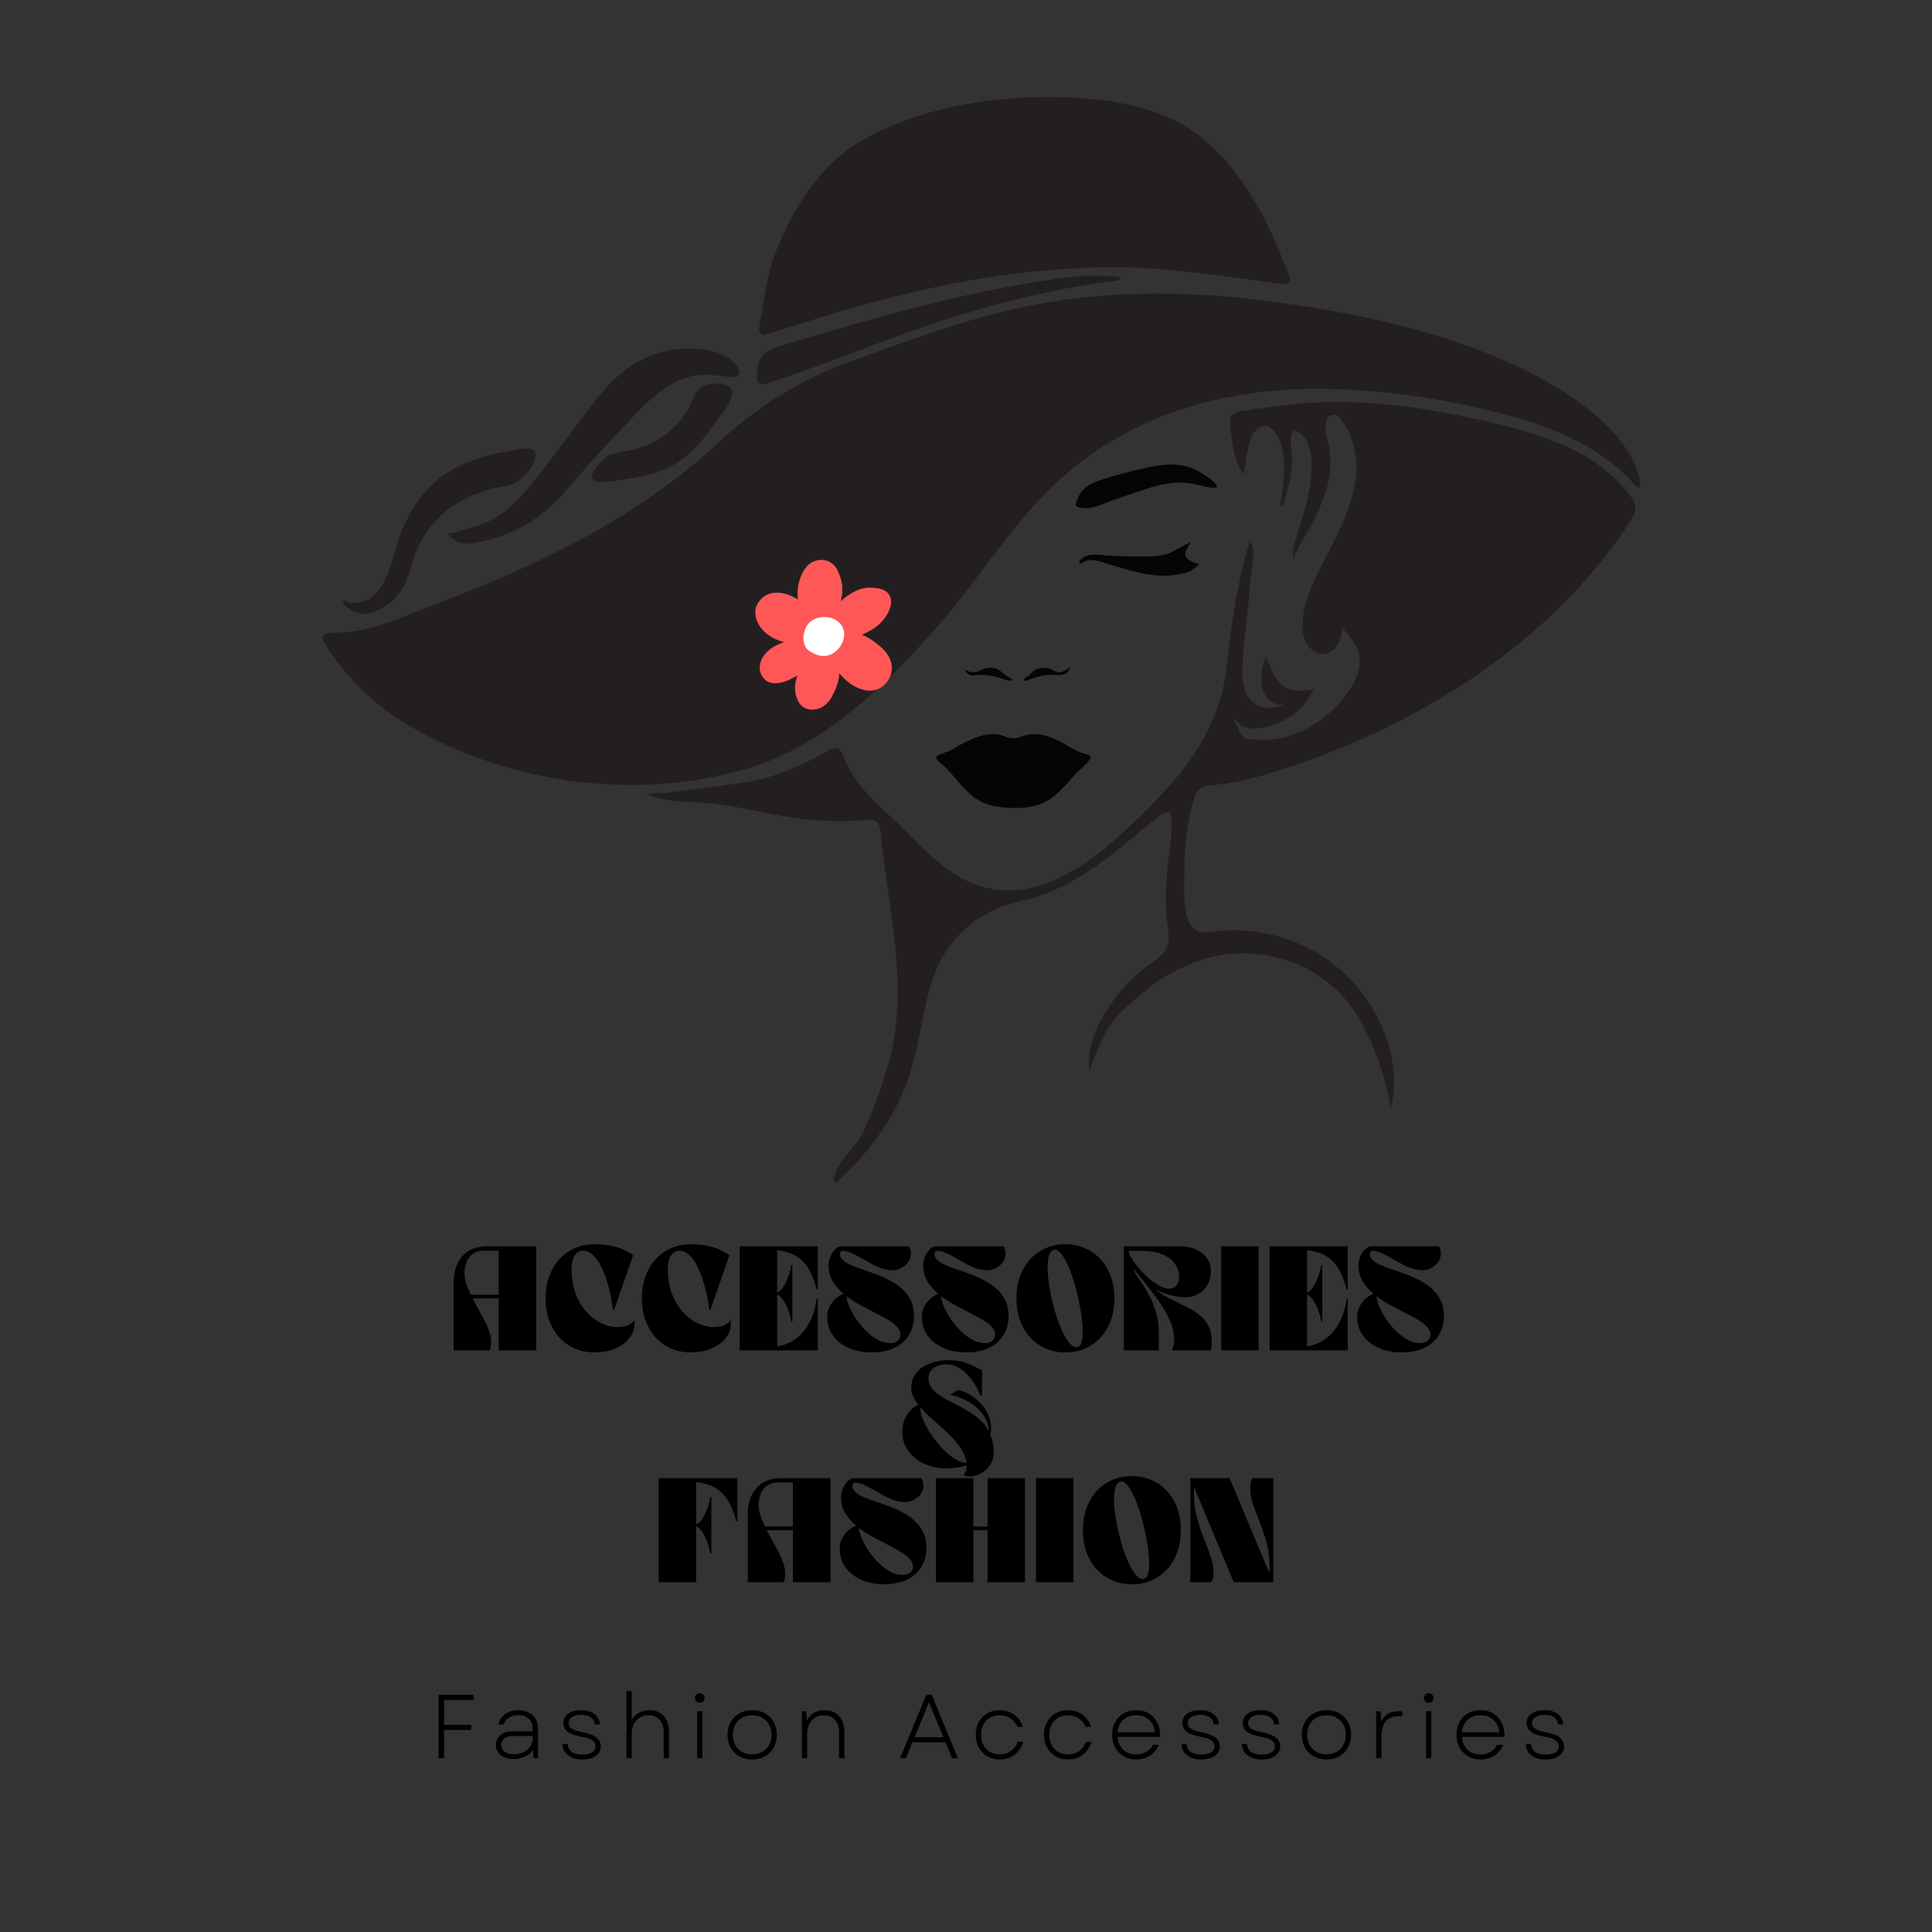 <svg version="1.2" preserveAspectRatio="xMidYMid meet" height="500" viewBox="0 0 375 375" zoomAndPan="magnify" width="500" xmlns:xlink="http://www.w3.org/1999/xlink" xmlns="http://www.w3.org/2000/svg"><rect x="0" y="0" width="375" height="375" fill="#333333" stroke="none"/><defs><clipPath id="7ade73249c"><path d="M 62 56 L 318.473 56 L 318.473 153 L 62 153 Z M 62 56"></path></clipPath><clipPath id="e328b9a7fd"><path d="M 125 78 L 318 78 L 318 229.57 L 125 229.57 Z M 125 78"></path></clipPath><clipPath id="987697ae2d"><path d="M 147 18.82 L 251 18.82 L 251 66 L 147 66 Z M 147 18.82"></path></clipPath><clipPath id="ae444557ba"><path d="M 146 108 L 174 108 L 174 138 L 146 138 Z M 146 108"></path></clipPath><clipPath id="5ee47ecc0f"><path d="M 154.859 104.195 L 180.422 119.898 L 165.895 143.543 L 140.332 127.836 Z M 154.859 104.195"></path></clipPath><clipPath id="b8b7eed5e0"><path d="M 154.859 104.195 L 180.422 119.898 L 165.895 143.543 L 140.332 127.836 Z M 154.859 104.195"></path></clipPath><clipPath id="950fc40b3c"><path d="M 162 118 L 165 118 L 165 121 L 162 121 Z M 162 118"></path></clipPath><clipPath id="ae94755fb4"><path d="M 154.859 104.195 L 180.422 119.898 L 165.895 143.543 L 140.332 127.836 Z M 154.859 104.195"></path></clipPath><clipPath id="2c29321931"><path d="M 154.859 104.195 L 180.422 119.898 L 165.895 143.543 L 140.332 127.836 Z M 154.859 104.195"></path></clipPath><clipPath id="d21bf7438e"><path d="M 163 121 L 167 121 L 167 123 L 163 123 Z M 163 121"></path></clipPath><clipPath id="5c432d51e5"><path d="M 154.859 104.195 L 180.422 119.898 L 165.895 143.543 L 140.332 127.836 Z M 154.859 104.195"></path></clipPath><clipPath id="559678360c"><path d="M 154.859 104.195 L 180.422 119.898 L 165.895 143.543 L 140.332 127.836 Z M 154.859 104.195"></path></clipPath><clipPath id="a64251a21d"><path d="M 163 124 L 168 124 L 168 127 L 163 127 Z M 163 124"></path></clipPath><clipPath id="cd1c239d9d"><path d="M 154.859 104.195 L 180.422 119.898 L 165.895 143.543 L 140.332 127.836 Z M 154.859 104.195"></path></clipPath><clipPath id="786ee5a156"><path d="M 154.859 104.195 L 180.422 119.898 L 165.895 143.543 L 140.332 127.836 Z M 154.859 104.195"></path></clipPath><clipPath id="45db68aad2"><path d="M 161 126 L 164 126 L 164 130 L 161 130 Z M 161 126"></path></clipPath><clipPath id="c2f01a7bc4"><path d="M 154.859 104.195 L 180.422 119.898 L 165.895 143.543 L 140.332 127.836 Z M 154.859 104.195"></path></clipPath><clipPath id="213cd114a3"><path d="M 154.859 104.195 L 180.422 119.898 L 165.895 143.543 L 140.332 127.836 Z M 154.859 104.195"></path></clipPath><clipPath id="4d5f4fcee6"><path d="M 159 127 L 160 127 L 160 131 L 159 131 Z M 159 127"></path></clipPath><clipPath id="a58680297c"><path d="M 154.859 104.195 L 180.422 119.898 L 165.895 143.543 L 140.332 127.836 Z M 154.859 104.195"></path></clipPath><clipPath id="3338f8bd75"><path d="M 154.859 104.195 L 180.422 119.898 L 165.895 143.543 L 140.332 127.836 Z M 154.859 104.195"></path></clipPath><clipPath id="a07ceccb02"><path d="M 156 126 L 158 126 L 158 129 L 156 129 Z M 156 126"></path></clipPath><clipPath id="8ce79d3976"><path d="M 154.859 104.195 L 180.422 119.898 L 165.895 143.543 L 140.332 127.836 Z M 154.859 104.195"></path></clipPath><clipPath id="40676f4463"><path d="M 154.859 104.195 L 180.422 119.898 L 165.895 143.543 L 140.332 127.836 Z M 154.859 104.195"></path></clipPath><clipPath id="dccdaac9da"><path d="M 153 123 L 156 123 L 156 125 L 153 125 Z M 153 123"></path></clipPath><clipPath id="0db9cb4e4b"><path d="M 154.859 104.195 L 180.422 119.898 L 165.895 143.543 L 140.332 127.836 Z M 154.859 104.195"></path></clipPath><clipPath id="de9b092aa1"><path d="M 154.859 104.195 L 180.422 119.898 L 165.895 143.543 L 140.332 127.836 Z M 154.859 104.195"></path></clipPath><clipPath id="e58d8d021f"><path d="M 153 119 L 157 119 L 157 122 L 153 122 Z M 153 119"></path></clipPath><clipPath id="f019601943"><path d="M 154.859 104.195 L 180.422 119.898 L 165.895 143.543 L 140.332 127.836 Z M 154.859 104.195"></path></clipPath><clipPath id="f78c061327"><path d="M 154.859 104.195 L 180.422 119.898 L 165.895 143.543 L 140.332 127.836 Z M 154.859 104.195"></path></clipPath><clipPath id="ec32bd7115"><path d="M 157 116 L 159 116 L 159 121 L 157 121 Z M 157 116"></path></clipPath><clipPath id="7ade82a5da"><path d="M 154.859 104.195 L 180.422 119.898 L 165.895 143.543 L 140.332 127.836 Z M 154.859 104.195"></path></clipPath><clipPath id="111a1320c4"><path d="M 154.859 104.195 L 180.422 119.898 L 165.895 143.543 L 140.332 127.836 Z M 154.859 104.195"></path></clipPath><clipPath id="6359d95a5f"><path d="M 160 117 L 162 117 L 162 120 L 160 120 Z M 160 117"></path></clipPath><clipPath id="9f598ae617"><path d="M 154.859 104.195 L 180.422 119.898 L 165.895 143.543 L 140.332 127.836 Z M 154.859 104.195"></path></clipPath><clipPath id="2bbe267b66"><path d="M 154.859 104.195 L 180.422 119.898 L 165.895 143.543 L 140.332 127.836 Z M 154.859 104.195"></path></clipPath><clipPath id="41f9a7808c"><path d="M 155 119 L 164 119 L 164 128 L 155 128 Z M 155 119"></path></clipPath><clipPath id="6eb5143896"><path d="M 154.859 104.195 L 180.422 119.898 L 165.895 143.543 L 140.332 127.836 Z M 154.859 104.195"></path></clipPath><clipPath id="5fdae7d03f"><path d="M 154.859 104.195 L 180.422 119.898 L 165.895 143.543 L 140.332 127.836 Z M 154.859 104.195"></path></clipPath><clipPath id="764da5af9a"><path d="M 160 121 L 163 121 L 163 124 L 160 124 Z M 160 121"></path></clipPath><clipPath id="f2568e332f"><path d="M 154.859 104.195 L 180.422 119.898 L 165.895 143.543 L 140.332 127.836 Z M 154.859 104.195"></path></clipPath><clipPath id="5b1e0e41c7"><path d="M 154.859 104.195 L 180.422 119.898 L 165.895 143.543 L 140.332 127.836 Z M 154.859 104.195"></path></clipPath><clipPath id="32650c3704"><path d="M 157 121 L 160 121 L 160 124 L 157 124 Z M 157 121"></path></clipPath><clipPath id="da3617844e"><path d="M 154.859 104.195 L 180.422 119.898 L 165.895 143.543 L 140.332 127.836 Z M 154.859 104.195"></path></clipPath><clipPath id="cefa4fb620"><path d="M 154.859 104.195 L 180.422 119.898 L 165.895 143.543 L 140.332 127.836 Z M 154.859 104.195"></path></clipPath><clipPath id="0b7e0b3184"><path d="M 158 124 L 161 124 L 161 126 L 158 126 Z M 158 124"></path></clipPath><clipPath id="c9336ea011"><path d="M 154.859 104.195 L 180.422 119.898 L 165.895 143.543 L 140.332 127.836 Z M 154.859 104.195"></path></clipPath><clipPath id="94afc4893d"><path d="M 154.859 104.195 L 180.422 119.898 L 165.895 143.543 L 140.332 127.836 Z M 154.859 104.195"></path></clipPath></defs><g id="8b0352382c"><g clip-path="url(#7ade73249c)" clip-rule="nonzero"><path d="M 318.461 94.77 C 317.91 94.52 317.574 94.477 317.41 94.285 C 310.719 86.43 300.352 82.477 290.605 80.051 C 278.574 77.055 265.953 75.246 253.543 75.504 C 233.957 75.914 215.762 82.18 202.117 96.594 C 194.699 104.426 189 113.648 181.855 121.723 C 171.715 133.184 159.629 145.023 144.652 149.312 C 123.023 155.508 98.598 152.098 79.25 140.766 C 72.988 137.098 67.75 131.992 63.711 125.973 C 61.945 123.348 62.137 122.832 65.16 122.812 C 71.934 122.766 78.438 119.578 84.695 117.203 C 91.305 114.695 97.852 112.008 104.246 108.98 C 117.035 102.934 129.277 95.488 139.625 85.758 C 146.902 78.91 155.598 73.594 164.984 70.191 C 175.328 66.449 185.852 62.484 196.613 60.016 C 213.074 56.234 230.23 56.305 246.906 58.531 C 262.898 60.668 279.559 64.137 294.25 70.984 C 302.672 74.914 315.684 82.699 318.16 92.625 C 318.316 93.262 318.344 93.934 318.461 94.77" style="stroke:none;fill-rule:nonzero;fill:#231f20;fill-opacity:1;"></path></g><g clip-path="url(#e328b9a7fd)" clip-rule="nonzero"><path d="M 161.938 229.305 C 161.816 229.086 161.793 228.742 161.859 228.48 C 162.781 224.992 166.25 222.668 167.723 219.398 C 169.555 215.336 171.051 211.16 172.316 206.836 C 176.715 191.77 172.332 176.449 170.906 161.348 C 170.707 159.25 169.738 159.02 168.18 159.152 C 162.734 159.633 157.234 159.32 151.852 158.391 C 146.754 157.508 141.73 156.176 136.559 155.793 C 134.742 155.656 132.902 155.68 131.074 155.488 C 130.082 155.383 129.09 155.246 128.113 155.039 C 127.664 154.941 125.836 154.133 125.5 154.285 C 126.566 153.797 128.371 153.996 129.543 153.844 C 131.238 153.629 132.934 153.422 134.629 153.207 C 138.016 152.777 141.402 152.34 144.781 151.82 C 150.379 150.957 155.699 148.57 160.586 145.781 C 162.145 144.887 163.035 144.934 163.73 146.82 C 165.516 151.684 169.402 155.266 173.105 158.703 C 176.91 162.238 180.359 166.363 184.691 169.266 C 200.141 179.625 214.945 165.055 225.02 154.66 C 231.648 147.824 236.902 139.602 238.008 129.953 C 238.988 121.426 240.047 113.273 242.602 105.043 C 243.812 106.922 243.086 108.906 242.895 110.844 C 242.52 114.645 242.254 118.496 241.75 122.277 C 241.438 124.637 241.238 127.016 241.141 129.398 C 241.062 131.402 241.227 133.809 242.477 135.516 C 244.078 137.691 247.309 138.012 249.391 136.441 C 248.59 136.891 247.602 136.762 246.852 136.266 C 245.461 135.352 244.891 133.785 244.832 132.191 C 244.801 131.305 244.875 130.398 245.027 129.527 C 245.125 128.965 245.797 127.574 245.574 127.121 C 246.395 128.793 246.906 130.879 248.156 132.359 C 249.961 134.492 252.633 134.191 255.125 133.758 C 254.312 134.73 253.832 136.008 252.977 136.934 C 252.051 137.926 250.98 138.789 249.809 139.477 C 247.426 140.875 242.91 142.535 240.523 140.445 C 240.164 140.129 239.84 139.742 239.391 139.586 C 239.602 139.656 240.566 142.391 241.051 142.828 C 241.918 143.609 242.902 143.512 244.035 143.598 C 246.543 143.785 249.031 143.348 251.371 142.441 C 256.109 140.609 260.309 136.984 262.762 132.523 C 265.152 128.191 263.609 125.16 260.508 121.824 C 260.469 124.082 259.234 127.109 256.562 126.922 C 254.23 126.758 252.914 124.227 252.828 122.125 C 252.656 117.867 254.344 114.121 256.203 110.414 C 258.664 105.516 261.566 100.438 262.781 95.051 C 263.309 92.711 263.457 90.25 263.023 87.887 C 262.594 85.555 261.719 83.125 260.168 81.316 C 259.789 80.879 259.293 80.441 258.719 80.512 C 256 80.852 257.949 86.02 258.105 87.426 C 258.418 90.242 258.145 93.043 257.258 95.73 C 256.5 98.027 255.41 100.191 254.305 102.332 C 253.277 104.316 251.82 106.16 251.156 108.309 C 250.75 107.281 251.062 106.121 251.379 105.062 C 252.395 101.664 253.566 98.422 254.164 94.906 C 254.727 91.609 255.32 85.777 251.863 83.805 C 251.664 83.691 251.438 83.594 251.215 83.637 C 249.965 83.895 250.805 87.902 250.816 88.73 C 250.848 91.906 249.957 95.324 248.965 98.332 C 248.559 98.262 248.523 97.695 248.59 97.289 C 249.25 93.285 250.242 86.273 246.758 83.168 C 246.566 82.98 246.348 82.812 246.094 82.715 C 245.641 82.543 245.121 82.629 244.68 82.836 C 243.848 83.219 243.246 83.988 242.871 84.824 C 242.5 85.664 242.332 86.574 242.168 87.477 C 241.887 89.023 241.605 90.57 241.324 92.117 C 239.234 88.746 238.977 85.098 238.719 81.246 C 238.691 80.805 239.84 79.949 240.531 79.844 C 244.844 79.203 249.172 78.547 253.516 78.238 C 265.656 77.371 277.871 79.254 289.656 82.062 C 299.613 84.434 310.098 87.656 316.469 96.285 C 317.676 97.926 317.75 99.152 316.656 100.848 C 301.074 125.023 274.652 141.285 247.629 149.73 C 243.512 151.02 239.332 152.102 235.012 152.41 C 233.402 152.523 232.379 153.062 231.879 154.684 C 230.434 159.363 229.867 164.27 229.898 169.156 C 229.918 171.961 229.223 179.289 232.422 180.691 C 233.453 181.145 234.637 180.949 235.754 180.805 C 244.914 179.621 254.543 182.793 261.219 189.191 C 267.887 195.578 272.348 205.996 269.906 215.238 C 268.98 209.219 266.969 203.367 264 198.051 C 257.715 186.801 243.848 182.289 232 186.738 C 228.566 188.027 225.188 189.844 222.391 192.246 C 219.984 194.312 217.145 196.438 215.398 199.125 C 214.078 201.16 213.168 203.43 212.27 205.68 C 211.988 206.387 211.715 207.094 211.402 207.781 C 210.562 200.348 217.102 191.508 222.785 187.426 C 224.301 186.336 226.043 185.273 226.621 183.496 C 227.008 182.316 226.793 181.035 226.617 179.805 C 226.102 176.137 226.27 172.434 226.555 168.754 C 226.816 165.34 227.91 160.988 227.125 157.652 C 226.422 157.676 225.59 157.906 225.016 158.363 C 216.934 164.855 208.824 172.648 198.363 174.832 C 190.184 176.543 183.883 181.879 181.125 189.809 C 179.152 195.484 178.645 201.57 176.945 207.332 C 175.68 211.609 173.742 215.68 171.246 219.375 C 168.734 223.09 165.895 226.246 162.664 229.297 C 162.566 229.387 162.457 229.484 162.328 229.508 C 162.152 229.539 162.02 229.449 161.938 229.305" style="stroke:none;fill-rule:nonzero;fill:#231f20;fill-opacity:1;"></path></g><g clip-path="url(#987697ae2d)" clip-rule="nonzero"><path d="M 202.621 18.824 C 205.68 18.797 208.68 18.922 211.559 19.18 C 219.203 19.871 227.406 21.871 233.438 26.859 C 241.734 33.727 246.484 43.613 250.199 53.508 C 250.762 55.004 249.895 55.254 248.727 55.102 C 237.484 53.641 226.23 51.746 214.859 51.883 C 203.223 52.035 191.684 53.516 180.32 55.996 C 175.637 57.02 170.992 58.203 166.379 59.508 C 161.262 60.953 156.18 62.59 151.117 64.16 C 150.578 64.324 150.027 64.484 149.512 64.703 C 147.754 65.453 147.082 64.816 147.441 63.031 C 148.359 58.453 148.742 53.66 150.395 49.359 C 153.715 40.754 158.93 32.207 167.055 27.418 C 177.184 21.449 190.375 18.926 202.621 18.824" style="stroke:none;fill-rule:nonzero;fill:#231f20;fill-opacity:1;"></path></g><path d="M 86.961 103.652 C 91.305 102.539 95.395 101.68 98.824 98.547 C 103.289 94.469 106.895 89.113 110.566 84.332 C 115.195 78.301 119.355 71.379 126.93 68.809 C 130.367 67.641 134.309 67.285 137.875 68.062 C 139.828 68.492 141.73 69.41 143.012 70.949 C 143.379 71.395 143.711 71.992 143.484 72.527 C 143.188 73.23 142.219 73.262 141.465 73.168 C 139.32 72.906 137.145 72.559 135.008 72.891 C 129.281 73.781 125.309 78.43 121.492 82.355 C 117.277 86.684 113.289 91.227 109.355 95.809 C 104.848 101.055 98.418 104.496 91.531 105.461 C 89.746 105.711 88.273 105.273 86.961 103.652" style="stroke:none;fill-rule:nonzero;fill:#231f20;fill-opacity:1;"></path><path d="M 217.648 53.949 C 217.523 54.266 217.27 54.414 216.93 54.457 C 205.934 55.809 194.773 58.43 184.184 61.812 C 173.262 65.305 162.691 69.781 151.828 73.434 C 151.715 73.469 151.605 73.508 151.492 73.547 C 150.602 73.844 149.707 74.137 148.812 74.43 C 147.543 74.84 146.953 74.293 146.934 72.992 C 146.879 69.629 148.125 68.148 151.293 67.203 C 162.23 63.934 173.18 60.648 184.301 58.047 C 190.25 56.66 196.254 55.492 202.285 54.516 C 206.293 53.871 210.148 53.32 214.215 53.578 C 215.301 53.645 216.676 53.461 217.648 53.949" style="stroke:none;fill-rule:nonzero;fill:#231f20;fill-opacity:1;"></path><path d="M 66.773 117.281 C 66.457 116.934 66.32 116.609 66.918 116.613 C 67.035 116.613 67.141 116.684 67.242 116.742 C 67.664 116.988 68.164 117.094 68.652 117.051 C 70.199 116.918 71.781 116.465 72.844 115.312 C 76.035 111.855 76.379 106.645 78.203 102.469 C 79.84 98.719 82.262 95.07 85.582 92.621 C 89.676 89.602 94.723 88.199 99.68 87.418 C 101.004 87.207 104.152 86.293 103.961 88.527 C 103.793 90.512 101.359 93.133 99.652 93.902 C 98.992 94.199 98.27 94.316 97.559 94.434 C 93.844 95.047 90.379 96.523 87.254 98.613 C 83.719 101.324 81.066 105.219 79.941 109.547 C 78.859 113.715 76.914 117.234 72.574 118.766 C 71.832 119.027 71.047 119.219 70.262 119.145 C 69.305 119.059 68.547 118.582 67.746 118.102 C 67.676 118.062 67.117 117.656 66.773 117.281" style="stroke:none;fill-rule:nonzero;fill:#231f20;fill-opacity:1;"></path><path d="M 138.473 74.492 C 139.66 74.406 141.711 74.523 142.004 75.766 C 142.523 77.969 139.777 80.586 138.656 82.227 C 137.332 84.16 135.91 86.023 134.215 87.648 C 130.551 91.156 126.203 92.316 121.305 93.023 C 120.16 93.188 116.133 94.078 115.219 93.188 C 114.227 92.227 115.75 90.578 116.383 89.895 C 118.043 88.109 119.031 87.969 121.32 87.605 C 123.273 87.293 125.172 86.68 126.922 85.758 C 130.453 83.895 133.27 80.805 134.621 77.027 C 135.164 75.512 136.645 74.703 138.176 74.523 C 138.266 74.512 138.367 74.5 138.473 74.492" style="stroke:none;fill-rule:nonzero;fill:#231f20;fill-opacity:1;"></path><path d="M 196.488 132.043 C 196.699 131.918 195.004 130.949 194.914 130.867 C 194.266 130.285 193.785 129.801 192.863 129.656 C 192.16 129.547 191.426 129.648 190.766 129.902 C 190.211 130.117 189.73 130.465 189.121 130.457 C 188.449 130.559 187.73 130.273 187.188 129.898 C 187.441 130.406 187.852 130.875 188.398 131.035 C 188.855 131.168 189.344 131.066 189.82 131.02 C 191.078 130.895 192.371 131.137 193.594 131.438 C 194.496 131.664 195.52 132.324 196.473 132.051 C 196.48 132.047 196.484 132.047 196.488 132.043" style="stroke:none;fill-rule:nonzero;fill:#040606;fill-opacity:1;"></path><path d="M 206.906 130.043 C 206.406 130.336 205.863 130.566 205.309 130.469 C 205.238 130.461 205.168 130.434 205.102 130.41 C 204.32 130.109 203.672 129.621 202.801 129.621 C 202.148 129.621 201.488 129.723 200.906 130.039 C 200.438 130.293 200.16 130.766 199.75 131.09 C 199.523 131.273 198.457 131.727 198.801 132.141 C 198.949 132.305 200.613 131.609 200.816 131.543 C 202.117 131.121 203.469 130.91 204.832 131.008 C 206.098 131.098 207.105 131.062 207.652 129.699 C 207.676 129.641 207.695 129.578 207.715 129.52 C 207.465 129.684 207.191 129.875 206.906 130.043" style="stroke:none;fill-rule:nonzero;fill:#040606;fill-opacity:1;"></path><path d="M 236.223 94.387 C 236.031 93.418 232.559 91.395 232.094 91.172 C 229.156 89.781 225.977 90.035 222.895 90.699 C 219.508 91.43 216.145 92.312 212.867 93.434 C 210.902 94.105 209.293 95.672 208.848 97.738 C 208.812 97.906 208.789 98.094 208.895 98.23 C 208.961 98.312 209.062 98.355 209.164 98.395 C 211.516 99.242 214.023 97.77 216.203 97.027 C 217.965 96.43 219.727 95.828 221.488 95.223 C 223.824 94.426 226.242 93.746 228.723 93.664 C 230.059 93.617 231.375 93.875 232.676 94.156 C 233.133 94.258 236.375 95.152 236.223 94.387" style="stroke:none;fill-rule:nonzero;fill:#040606;fill-opacity:1;"></path><path d="M 209.812 109.375 C 211.562 108.18 212.887 108.832 214.695 109.359 C 220.07 110.934 225.324 112.875 230.902 110.922 C 231.129 110.844 232.949 109.531 232.758 109.48 C 232.156 109.328 231.547 109.172 231.023 108.844 C 229.125 107.648 230.457 106.645 231.066 105.281 C 231.082 105.246 231.047 105.207 231.012 105.227 C 230.871 105.297 230.738 105.383 230.609 105.473 C 229.289 106.094 228.02 106.988 226.652 107.477 C 225.336 107.945 223.906 107.992 222.527 108.008 C 219.965 108.035 217.398 107.969 214.836 107.805 C 213.18 107.703 210.441 107.195 209.496 109.039 C 209.395 109.234 209.602 109.52 209.812 109.375" style="stroke:none;fill-rule:nonzero;fill:#040606;fill-opacity:1;"></path><path d="M 211.398 146.613 C 211.105 146.438 210.738 146.355 210.395 146.266 C 208.492 145.781 206.785 144.375 204.992 143.57 C 203.199 142.766 201.18 142.188 199.281 142.684 C 198.473 142.895 197.699 143.297 196.867 143.301 C 196.82 143.301 196.777 143.293 196.73 143.289 C 196.684 143.293 196.641 143.301 196.594 143.301 C 195.762 143.297 194.988 142.895 194.18 142.684 C 192.281 142.188 190.266 142.766 188.473 143.57 C 186.68 144.375 184.969 145.781 183.066 146.266 C 182.727 146.355 182.359 146.438 182.062 146.613 C 181.918 146.699 181.793 146.809 181.695 146.949 C 181.699 146.953 181.699 146.953 181.703 146.953 C 181.699 146.953 181.699 146.953 181.695 146.953 C 181.797 147.625 182.355 147.871 182.797 148.27 C 185.715 150.891 187.594 154.633 191.387 156.016 C 192.652 156.477 193.988 156.672 195.32 156.773 C 198.379 157.008 201.723 156.742 204.277 154.77 C 205.75 153.629 207.148 152.117 208.344 150.672 C 209.477 149.293 210.832 148.691 211.688 147.113 C 211.668 147.117 211.766 146.922 211.746 146.926 C 211.652 146.797 211.535 146.695 211.398 146.613" style="stroke:none;fill-rule:nonzero;fill:#040606;fill-opacity:1;"></path><path d="M 211.398 146.613 C 211.105 146.438 210.738 146.355 210.395 146.266 C 208.492 145.781 206.785 144.375 204.992 143.57 C 203.199 142.766 201.18 142.188 199.281 142.684 C 198.473 142.895 197.699 143.297 196.867 143.301 C 196.82 143.301 196.777 143.293 196.73 143.289 C 196.684 143.293 196.641 143.301 196.594 143.301 C 195.762 143.297 194.988 142.895 194.18 142.684 C 192.281 142.188 190.266 142.766 188.473 143.57 C 187.332 144.082 186.117 144.652 185.078 145.324 C 183.98 146.031 182.867 146.109 181.863 146.746 C 184.105 147.527 186.418 148.324 188.785 148.184 C 189.949 148.113 191.031 147.824 192.203 147.906 C 193.59 148.004 194.945 148.371 196.344 148.395 C 197.906 148.422 199.438 148.023 200.992 148.016 C 202.617 148.008 203.883 148.535 205.527 148.168 C 206.785 147.891 208.176 147.742 209.457 147.543 C 209.812 147.484 211.469 147.461 211.668 147.129 C 211.715 147.055 211.766 146.922 211.746 146.926 C 211.652 146.797 211.535 146.695 211.398 146.613" style="stroke:none;fill-rule:nonzero;fill:#040606;fill-opacity:1;"></path><g style="fill:#000000;fill-opacity:1;"><g transform="translate(87.45, 262.1)"><path d="M 0.609 -13.344 C 0.609 -13.926 0.672 -14.531 0.797 -15.156 C 0.922 -15.781 1.129 -16.391 1.422 -16.984 C 1.711 -17.586 2.109 -18.129 2.609 -18.609 C 3.117 -19.098 3.742 -19.484 4.484 -19.766 C 5.223 -20.047 6.102 -20.188 7.125 -20.188 L 16.641 -20.188 L 16.641 0 L 9.359 0 L 9.359 -10.094 L 4.281 -10.094 C 4.656 -9.363 5.051 -8.629 5.469 -7.891 C 5.883 -7.16 6.273 -6.438 6.641 -5.719 C 7.004 -5.008 7.301 -4.312 7.531 -3.625 C 7.758 -2.945 7.875 -2.289 7.875 -1.656 C 7.875 -1.375 7.848 -1.094 7.797 -0.812 C 7.754 -0.539 7.68 -0.27 7.578 0 L 0.609 0 Z M 2.703 -15.047 C 2.703 -14.379 2.816 -13.688 3.047 -12.969 C 3.273 -12.258 3.57 -11.535 3.938 -10.797 L 9.359 -10.797 L 9.359 -19.344 C 8.891 -19.344 8.457 -19.344 8.062 -19.344 C 7.676 -19.344 7.156 -19.344 6.5 -19.344 C 5.695 -19.344 5.039 -19.18 4.531 -18.859 C 4.031 -18.547 3.645 -18.156 3.375 -17.688 C 3.113 -17.227 2.938 -16.754 2.844 -16.266 C 2.75 -15.785 2.703 -15.379 2.703 -15.047 Z M 2.703 -15.047" style="stroke:none"></path></g></g><g style="fill:#000000;fill-opacity:1;"><g transform="translate(105.592, 262.1)"><path d="M 9.812 0.406 C 8.383 0.406 7.086 0.145 5.922 -0.375 C 4.754 -0.906 3.75 -1.641 2.906 -2.578 C 2.07 -3.523 1.426 -4.633 0.969 -5.906 C 0.52 -7.188 0.297 -8.582 0.297 -10.094 C 0.297 -11.602 0.52 -12.992 0.969 -14.266 C 1.426 -15.547 2.07 -16.656 2.906 -17.594 C 3.75 -18.539 4.754 -19.273 5.922 -19.797 C 7.086 -20.328 8.383 -20.594 9.812 -20.594 C 11.102 -20.594 12.219 -20.484 13.156 -20.266 C 14.102 -20.055 14.879 -19.805 15.484 -19.516 C 16.098 -19.223 16.551 -18.969 16.844 -18.75 C 17.145 -18.539 17.297 -18.438 17.297 -18.438 L 13.594 -7.812 L 13.391 -7.812 C 13.348 -8.258 13.266 -8.848 13.141 -9.578 C 13.016 -10.305 12.844 -11.102 12.625 -11.969 C 12.406 -12.844 12.133 -13.711 11.812 -14.578 C 11.5 -15.441 11.133 -16.234 10.719 -16.953 C 10.301 -17.672 9.828 -18.25 9.297 -18.688 C 8.773 -19.125 8.203 -19.344 7.578 -19.344 C 6.891 -19.344 6.344 -19.02 5.938 -18.375 C 5.539 -17.738 5.344 -16.883 5.344 -15.812 C 5.344 -14.02 5.602 -12.426 6.125 -11.031 C 6.656 -9.633 7.352 -8.457 8.219 -7.5 C 9.082 -6.539 10.023 -5.805 11.047 -5.297 C 12.078 -4.797 13.098 -4.535 14.109 -4.516 C 14.617 -4.516 15.109 -4.566 15.578 -4.672 C 16.055 -4.773 16.469 -4.938 16.812 -5.156 C 17.156 -5.375 17.375 -5.645 17.469 -5.969 C 17.656 -5.082 17.578 -4.254 17.234 -3.484 C 16.898 -2.711 16.375 -2.031 15.656 -1.438 C 14.938 -0.852 14.07 -0.398 13.062 -0.078 C 12.062 0.242 10.977 0.406 9.812 0.406 Z M 9.812 0.406" style="stroke:none"></path></g></g><g style="fill:#000000;fill-opacity:1;"><g transform="translate(124.279, 262.1)"><path d="M 9.812 0.406 C 8.383 0.406 7.086 0.145 5.922 -0.375 C 4.754 -0.906 3.75 -1.641 2.906 -2.578 C 2.07 -3.523 1.426 -4.633 0.969 -5.906 C 0.52 -7.188 0.297 -8.582 0.297 -10.094 C 0.297 -11.602 0.52 -12.992 0.969 -14.266 C 1.426 -15.547 2.07 -16.656 2.906 -17.594 C 3.75 -18.539 4.754 -19.273 5.922 -19.797 C 7.086 -20.328 8.383 -20.594 9.812 -20.594 C 11.102 -20.594 12.219 -20.484 13.156 -20.266 C 14.102 -20.055 14.879 -19.805 15.484 -19.516 C 16.098 -19.223 16.551 -18.969 16.844 -18.75 C 17.145 -18.539 17.297 -18.438 17.297 -18.438 L 13.594 -7.812 L 13.391 -7.812 C 13.348 -8.258 13.266 -8.848 13.141 -9.578 C 13.016 -10.305 12.844 -11.102 12.625 -11.969 C 12.406 -12.844 12.133 -13.711 11.812 -14.578 C 11.5 -15.441 11.133 -16.234 10.719 -16.953 C 10.301 -17.672 9.828 -18.25 9.297 -18.688 C 8.773 -19.125 8.203 -19.344 7.578 -19.344 C 6.891 -19.344 6.344 -19.02 5.938 -18.375 C 5.539 -17.738 5.344 -16.883 5.344 -15.812 C 5.344 -14.02 5.602 -12.426 6.125 -11.031 C 6.656 -9.633 7.352 -8.457 8.219 -7.5 C 9.082 -6.539 10.023 -5.805 11.047 -5.297 C 12.078 -4.797 13.098 -4.535 14.109 -4.516 C 14.617 -4.516 15.109 -4.566 15.578 -4.672 C 16.055 -4.773 16.469 -4.938 16.812 -5.156 C 17.156 -5.375 17.375 -5.645 17.469 -5.969 C 17.656 -5.082 17.578 -4.254 17.234 -3.484 C 16.898 -2.711 16.375 -2.031 15.656 -1.438 C 14.938 -0.852 14.07 -0.398 13.062 -0.078 C 12.062 0.242 10.977 0.406 9.812 0.406 Z M 9.812 0.406" style="stroke:none"></path></g></g><g style="fill:#000000;fill-opacity:1;"><g transform="translate(142.967, 262.1)"><path d="M 0.609 0 L 0.609 -20.188 L 15.766 -20.188 L 15.766 -11.812 L 15.562 -11.812 C 15.094 -13.625 14.504 -15.062 13.797 -16.125 C 13.086 -17.188 12.242 -17.969 11.266 -18.469 C 10.297 -18.977 9.164 -19.297 7.875 -19.422 L 7.875 -11.219 C 8.145 -11.301 8.426 -11.516 8.719 -11.859 C 9.02 -12.211 9.297 -12.645 9.547 -13.156 C 9.805 -13.664 10.031 -14.211 10.219 -14.797 C 10.414 -15.391 10.551 -15.969 10.625 -16.531 L 10.828 -16.531 L 10.828 -5.531 L 10.625 -5.531 C 10.551 -6.094 10.414 -6.664 10.219 -7.25 C 10.031 -7.844 9.805 -8.395 9.547 -8.906 C 9.297 -9.414 9.02 -9.844 8.719 -10.188 C 8.426 -10.539 8.145 -10.758 7.875 -10.844 L 7.875 -0.781 C 9.188 -0.969 10.379 -1.445 11.453 -2.219 C 12.523 -2.988 13.414 -4.035 14.125 -5.359 C 14.844 -6.68 15.32 -8.258 15.562 -10.094 L 15.766 -10.094 L 15.766 0 Z M 0.609 0" style="stroke:none"></path></g></g><g style="fill:#000000;fill-opacity:1;"><g transform="translate(160.262, 262.1)"><path d="M 0.297 -6.562 C 0.297 -7.195 0.43 -7.801 0.703 -8.375 C 0.984 -8.957 1.363 -9.477 1.844 -9.938 C 2.32 -10.395 2.875 -10.738 3.5 -10.969 C 2.633 -11.676 1.926 -12.484 1.375 -13.391 C 0.832 -14.297 0.562 -15.336 0.562 -16.516 C 0.562 -16.922 0.629 -17.336 0.766 -17.766 C 0.898 -18.191 1.082 -18.586 1.312 -18.953 C 1.551 -19.328 1.816 -19.625 2.109 -19.844 C 2.398 -20.07 2.707 -20.188 3.031 -20.188 L 16.172 -20.188 C 16.297 -19.969 16.391 -19.75 16.453 -19.531 C 16.516 -19.312 16.547 -19.066 16.547 -18.797 C 16.547 -18.285 16.43 -17.828 16.203 -17.422 C 15.984 -17.016 15.691 -16.672 15.328 -16.391 C 14.961 -16.117 14.582 -15.91 14.188 -15.766 C 13.789 -15.617 13.422 -15.547 13.078 -15.547 C 12.328 -15.547 11.586 -15.672 10.859 -15.922 C 10.129 -16.18 9.426 -16.5 8.75 -16.875 C 8.07 -17.25 7.41 -17.617 6.766 -17.984 C 6.129 -18.359 5.516 -18.672 4.922 -18.922 C 4.328 -19.18 3.766 -19.312 3.234 -19.312 C 3.098 -19.312 2.984 -19.238 2.891 -19.094 C 2.805 -18.945 2.766 -18.82 2.766 -18.719 C 2.766 -18.238 2.969 -17.82 3.375 -17.469 C 3.781 -17.113 4.32 -16.789 5 -16.5 C 5.688 -16.207 6.453 -15.922 7.297 -15.641 C 8.148 -15.359 9.035 -15.047 9.953 -14.703 C 10.867 -14.359 11.75 -13.957 12.594 -13.5 C 13.445 -13.039 14.211 -12.5 14.891 -11.875 C 15.578 -11.25 16.125 -10.508 16.531 -9.656 C 16.938 -8.801 17.141 -7.797 17.141 -6.641 C 17.141 -5.316 16.832 -4.125 16.219 -3.062 C 15.602 -2 14.68 -1.156 13.453 -0.531 C 12.223 0.082 10.664 0.395 8.781 0.406 C 7.719 0.406 6.68 0.258 5.672 -0.031 C 4.66 -0.32 3.75 -0.758 2.938 -1.344 C 2.133 -1.926 1.492 -2.656 1.016 -3.531 C 0.535 -4.406 0.297 -5.414 0.297 -6.562 Z M 14.531 -2.984 C 14.531 -3.547 14.305 -4.07 13.859 -4.562 C 13.41 -5.051 12.805 -5.516 12.047 -5.953 C 11.285 -6.398 10.445 -6.852 9.531 -7.312 C 8.613 -7.781 7.68 -8.27 6.734 -8.781 C 5.785 -9.301 4.895 -9.879 4.062 -10.516 C 4.07 -10.066 4.191 -9.535 4.422 -8.922 C 4.648 -8.305 4.961 -7.656 5.359 -6.969 C 5.754 -6.281 6.219 -5.609 6.75 -4.953 C 7.281 -4.305 7.863 -3.711 8.5 -3.172 C 9.133 -2.629 9.789 -2.195 10.469 -1.875 C 11.156 -1.562 11.859 -1.406 12.578 -1.406 C 13.172 -1.406 13.645 -1.562 14 -1.875 C 14.352 -2.195 14.531 -2.566 14.531 -2.984 Z M 14.531 -2.984" style="stroke:none"></path></g></g><g style="fill:#000000;fill-opacity:1;"><g transform="translate(178.626, 262.1)"><path d="M 0.297 -6.562 C 0.297 -7.195 0.43 -7.801 0.703 -8.375 C 0.984 -8.957 1.363 -9.477 1.844 -9.938 C 2.32 -10.395 2.875 -10.738 3.5 -10.969 C 2.633 -11.676 1.926 -12.484 1.375 -13.391 C 0.832 -14.297 0.562 -15.336 0.562 -16.516 C 0.562 -16.922 0.629 -17.336 0.766 -17.766 C 0.898 -18.191 1.082 -18.586 1.312 -18.953 C 1.551 -19.328 1.816 -19.625 2.109 -19.844 C 2.398 -20.07 2.707 -20.188 3.031 -20.188 L 16.172 -20.188 C 16.297 -19.969 16.391 -19.75 16.453 -19.531 C 16.516 -19.312 16.547 -19.066 16.547 -18.797 C 16.547 -18.285 16.43 -17.828 16.203 -17.422 C 15.984 -17.016 15.691 -16.672 15.328 -16.391 C 14.961 -16.117 14.582 -15.91 14.188 -15.766 C 13.789 -15.617 13.422 -15.547 13.078 -15.547 C 12.328 -15.547 11.586 -15.672 10.859 -15.922 C 10.129 -16.18 9.426 -16.5 8.75 -16.875 C 8.07 -17.25 7.41 -17.617 6.766 -17.984 C 6.129 -18.359 5.516 -18.672 4.922 -18.922 C 4.328 -19.18 3.766 -19.312 3.234 -19.312 C 3.098 -19.312 2.984 -19.238 2.891 -19.094 C 2.805 -18.945 2.766 -18.82 2.766 -18.719 C 2.766 -18.238 2.969 -17.82 3.375 -17.469 C 3.781 -17.113 4.32 -16.789 5 -16.5 C 5.688 -16.207 6.453 -15.922 7.297 -15.641 C 8.148 -15.359 9.035 -15.047 9.953 -14.703 C 10.867 -14.359 11.75 -13.957 12.594 -13.5 C 13.445 -13.039 14.211 -12.5 14.891 -11.875 C 15.578 -11.25 16.125 -10.508 16.531 -9.656 C 16.938 -8.801 17.141 -7.797 17.141 -6.641 C 17.141 -5.316 16.832 -4.125 16.219 -3.062 C 15.602 -2 14.68 -1.156 13.453 -0.531 C 12.223 0.082 10.664 0.395 8.781 0.406 C 7.719 0.406 6.68 0.258 5.672 -0.031 C 4.66 -0.32 3.75 -0.758 2.938 -1.344 C 2.133 -1.926 1.492 -2.656 1.016 -3.531 C 0.535 -4.406 0.297 -5.414 0.297 -6.562 Z M 14.531 -2.984 C 14.531 -3.547 14.305 -4.07 13.859 -4.562 C 13.41 -5.051 12.805 -5.516 12.047 -5.953 C 11.285 -6.398 10.445 -6.852 9.531 -7.312 C 8.613 -7.781 7.68 -8.27 6.734 -8.781 C 5.785 -9.301 4.895 -9.879 4.062 -10.516 C 4.07 -10.066 4.191 -9.535 4.422 -8.922 C 4.648 -8.305 4.961 -7.656 5.359 -6.969 C 5.754 -6.281 6.219 -5.609 6.75 -4.953 C 7.281 -4.305 7.863 -3.711 8.5 -3.172 C 9.133 -2.629 9.789 -2.195 10.469 -1.875 C 11.156 -1.562 11.859 -1.406 12.578 -1.406 C 13.172 -1.406 13.645 -1.562 14 -1.875 C 14.352 -2.195 14.531 -2.566 14.531 -2.984 Z M 14.531 -2.984" style="stroke:none"></path></g></g><g style="fill:#000000;fill-opacity:1;"><g transform="translate(196.99, 262.1)"><path d="M 0.297 -10.094 C 0.297 -11.664 0.531 -13.094 1 -14.375 C 1.477 -15.664 2.141 -16.773 2.984 -17.703 C 3.836 -18.629 4.844 -19.344 6 -19.844 C 7.164 -20.344 8.438 -20.594 9.812 -20.594 C 11.188 -20.594 12.453 -20.336 13.609 -19.828 C 14.773 -19.328 15.781 -18.613 16.625 -17.688 C 17.477 -16.77 18.141 -15.664 18.609 -14.375 C 19.078 -13.094 19.312 -11.664 19.312 -10.094 C 19.312 -8.52 19.078 -7.086 18.609 -5.797 C 18.141 -4.516 17.477 -3.41 16.625 -2.484 C 15.781 -1.566 14.773 -0.852 13.609 -0.344 C 12.453 0.156 11.188 0.406 9.812 0.406 C 8.438 0.406 7.164 0.156 6 -0.344 C 4.844 -0.844 3.836 -1.555 2.984 -2.484 C 2.141 -3.41 1.477 -4.516 1 -5.797 C 0.531 -7.086 0.297 -8.52 0.297 -10.094 Z M 7.531 -19.5 C 7.039 -19.375 6.703 -18.867 6.516 -17.984 C 6.328 -17.109 6.297 -15.941 6.422 -14.484 C 6.555 -13.023 6.844 -11.348 7.281 -9.453 C 7.727 -7.566 8.238 -5.941 8.812 -4.578 C 9.383 -3.211 9.961 -2.18 10.547 -1.484 C 11.129 -0.785 11.656 -0.5 12.125 -0.625 C 12.613 -0.758 12.93 -1.266 13.078 -2.141 C 13.223 -3.023 13.211 -4.203 13.047 -5.672 C 12.891 -7.141 12.594 -8.805 12.156 -10.672 C 11.719 -12.578 11.227 -14.207 10.688 -15.562 C 10.156 -16.926 9.613 -17.953 9.062 -18.641 C 8.52 -19.336 8.008 -19.625 7.531 -19.5 Z M 7.531 -19.5" style="stroke:none"></path></g></g><g style="fill:#000000;fill-opacity:1;"><g transform="translate(217.534, 262.1)"><path d="M 7.391 0 L 0.609 0 L 0.609 -20.188 L 11.812 -20.188 C 12.52 -20.188 13.211 -20.07 13.891 -19.844 C 14.578 -19.625 15.191 -19.312 15.734 -18.906 C 16.273 -18.5 16.703 -18.004 17.016 -17.422 C 17.336 -16.836 17.5 -16.188 17.5 -15.469 C 17.5 -14.363 17.266 -13.426 16.797 -12.656 C 16.336 -11.883 15.727 -11.297 14.969 -10.891 C 14.207 -10.492 13.375 -10.297 12.469 -10.297 C 12.031 -10.297 11.52 -10.344 10.938 -10.438 C 10.363 -10.531 9.781 -10.66 9.188 -10.828 C 8.594 -10.992 8.039 -11.195 7.531 -11.438 C 7.031 -11.676 6.641 -11.926 6.359 -12.188 C 6.992 -11.582 7.707 -11.055 8.5 -10.609 C 9.289 -10.16 10.109 -9.734 10.953 -9.328 C 11.805 -8.93 12.629 -8.52 13.422 -8.094 C 14.211 -7.676 14.926 -7.188 15.562 -6.625 C 16.207 -6.07 16.719 -5.406 17.094 -4.625 C 17.477 -3.844 17.672 -2.898 17.672 -1.797 C 17.672 -1.504 17.66 -1.219 17.641 -0.938 C 17.617 -0.664 17.562 -0.352 17.469 0 L 9.938 0 C 10.312 -0.863 10.453 -1.77 10.359 -2.719 C 10.273 -3.664 10.023 -4.629 9.609 -5.609 C 9.191 -6.586 8.672 -7.562 8.047 -8.531 C 7.43 -9.508 6.781 -10.441 6.094 -11.328 C 5.406 -12.211 4.75 -13.035 4.125 -13.797 C 3.508 -14.555 2.992 -15.219 2.578 -15.781 C 2.578 -15.477 2.738 -15.078 3.062 -14.578 C 3.383 -14.078 3.785 -13.477 4.266 -12.781 C 4.742 -12.082 5.223 -11.266 5.703 -10.328 C 6.18 -9.398 6.582 -8.348 6.906 -7.172 C 7.227 -5.992 7.391 -4.688 7.391 -3.25 Z M 4.375 -19.312 L 1.516 -19.312 C 1.578 -18.969 1.742 -18.547 2.016 -18.047 C 2.297 -17.547 2.648 -17.02 3.078 -16.469 C 3.504 -15.914 3.984 -15.375 4.516 -14.844 C 5.047 -14.312 5.598 -13.832 6.172 -13.406 C 6.742 -12.977 7.305 -12.629 7.859 -12.359 C 8.422 -12.098 8.941 -11.969 9.422 -11.969 C 10.004 -11.969 10.469 -12.176 10.812 -12.594 C 11.156 -13.008 11.328 -13.52 11.328 -14.125 C 11.328 -15 11.133 -15.766 10.75 -16.422 C 10.375 -17.078 9.859 -17.617 9.203 -18.047 C 8.555 -18.473 7.816 -18.789 6.984 -19 C 6.16 -19.207 5.289 -19.312 4.375 -19.312 Z M 4.375 -19.312" style="stroke:none"></path></g></g><g style="fill:#000000;fill-opacity:1;"><g transform="translate(236.423, 262.1)"><path d="M 0.609 0 L 0.609 -20.188 L 7.875 -20.188 L 7.875 0 Z M 0.609 0" style="stroke:none"></path></g></g><g style="fill:#000000;fill-opacity:1;"><g transform="translate(245.827, 262.1)"><path d="M 0.609 0 L 0.609 -20.188 L 15.766 -20.188 L 15.766 -11.812 L 15.562 -11.812 C 15.094 -13.625 14.504 -15.062 13.797 -16.125 C 13.086 -17.188 12.242 -17.969 11.266 -18.469 C 10.297 -18.977 9.164 -19.297 7.875 -19.422 L 7.875 -11.219 C 8.145 -11.301 8.426 -11.516 8.719 -11.859 C 9.02 -12.211 9.297 -12.645 9.547 -13.156 C 9.805 -13.664 10.031 -14.211 10.219 -14.797 C 10.414 -15.391 10.551 -15.969 10.625 -16.531 L 10.828 -16.531 L 10.828 -5.531 L 10.625 -5.531 C 10.551 -6.094 10.414 -6.664 10.219 -7.25 C 10.031 -7.844 9.805 -8.395 9.547 -8.906 C 9.297 -9.414 9.02 -9.844 8.719 -10.188 C 8.426 -10.539 8.145 -10.758 7.875 -10.844 L 7.875 -0.781 C 9.188 -0.969 10.379 -1.445 11.453 -2.219 C 12.523 -2.988 13.414 -4.035 14.125 -5.359 C 14.844 -6.68 15.32 -8.258 15.562 -10.094 L 15.766 -10.094 L 15.766 0 Z M 0.609 0" style="stroke:none"></path></g></g><g style="fill:#000000;fill-opacity:1;"><g transform="translate(263.122, 262.1)"><path d="M 0.297 -6.562 C 0.297 -7.195 0.43 -7.801 0.703 -8.375 C 0.984 -8.957 1.363 -9.477 1.844 -9.938 C 2.32 -10.395 2.875 -10.738 3.5 -10.969 C 2.633 -11.676 1.926 -12.484 1.375 -13.391 C 0.832 -14.297 0.562 -15.336 0.562 -16.516 C 0.562 -16.922 0.629 -17.336 0.766 -17.766 C 0.898 -18.191 1.082 -18.586 1.312 -18.953 C 1.551 -19.328 1.816 -19.625 2.109 -19.844 C 2.398 -20.07 2.707 -20.188 3.031 -20.188 L 16.172 -20.188 C 16.297 -19.969 16.391 -19.75 16.453 -19.531 C 16.516 -19.312 16.547 -19.066 16.547 -18.797 C 16.547 -18.285 16.43 -17.828 16.203 -17.422 C 15.984 -17.016 15.691 -16.672 15.328 -16.391 C 14.961 -16.117 14.582 -15.91 14.188 -15.766 C 13.789 -15.617 13.422 -15.547 13.078 -15.547 C 12.328 -15.547 11.586 -15.672 10.859 -15.922 C 10.129 -16.18 9.426 -16.5 8.75 -16.875 C 8.07 -17.25 7.41 -17.617 6.766 -17.984 C 6.129 -18.359 5.516 -18.672 4.922 -18.922 C 4.328 -19.18 3.766 -19.312 3.234 -19.312 C 3.098 -19.312 2.984 -19.238 2.891 -19.094 C 2.805 -18.945 2.766 -18.82 2.766 -18.719 C 2.766 -18.238 2.969 -17.82 3.375 -17.469 C 3.781 -17.113 4.32 -16.789 5 -16.5 C 5.688 -16.207 6.453 -15.922 7.297 -15.641 C 8.148 -15.359 9.035 -15.047 9.953 -14.703 C 10.867 -14.359 11.75 -13.957 12.594 -13.5 C 13.445 -13.039 14.211 -12.5 14.891 -11.875 C 15.578 -11.25 16.125 -10.508 16.531 -9.656 C 16.938 -8.801 17.141 -7.797 17.141 -6.641 C 17.141 -5.316 16.832 -4.125 16.219 -3.062 C 15.602 -2 14.68 -1.156 13.453 -0.531 C 12.223 0.082 10.664 0.395 8.781 0.406 C 7.719 0.406 6.68 0.258 5.672 -0.031 C 4.66 -0.32 3.75 -0.758 2.938 -1.344 C 2.133 -1.926 1.492 -2.656 1.016 -3.531 C 0.535 -4.406 0.297 -5.414 0.297 -6.562 Z M 14.531 -2.984 C 14.531 -3.547 14.305 -4.07 13.859 -4.562 C 13.41 -5.051 12.805 -5.516 12.047 -5.953 C 11.285 -6.398 10.445 -6.852 9.531 -7.312 C 8.613 -7.781 7.68 -8.27 6.734 -8.781 C 5.785 -9.301 4.895 -9.879 4.062 -10.516 C 4.07 -10.066 4.191 -9.535 4.422 -8.922 C 4.648 -8.305 4.961 -7.656 5.359 -6.969 C 5.754 -6.281 6.219 -5.609 6.75 -4.953 C 7.281 -4.305 7.863 -3.711 8.5 -3.172 C 9.133 -2.629 9.789 -2.195 10.469 -1.875 C 11.156 -1.562 11.859 -1.406 12.578 -1.406 C 13.172 -1.406 13.645 -1.562 14 -1.875 C 14.352 -2.195 14.531 -2.566 14.531 -2.984 Z M 14.531 -2.984" style="stroke:none"></path></g></g><g style="fill:#000000;fill-opacity:1;"><g transform="translate(281.489, 262.1)"><path d="" style="stroke:none"></path></g></g><g style="fill:#000000;fill-opacity:1;"><g transform="translate(174.52, 284.6)"><path d="M 8.938 0.391 C 7.832 0.391 6.781 0.219 5.781 -0.125 C 4.781 -0.469 3.891 -0.953 3.109 -1.578 C 2.328 -2.211 1.711 -2.957 1.266 -3.812 C 0.828 -4.676 0.609 -5.617 0.609 -6.641 C 0.609 -7.422 0.734 -8.16 0.984 -8.859 C 1.242 -9.555 1.609 -10.176 2.078 -10.719 C 2.547 -11.258 3.098 -11.664 3.734 -11.938 C 3.316 -12.469 2.977 -13.004 2.719 -13.547 C 2.469 -14.098 2.344 -14.648 2.344 -15.203 C 2.344 -16.129 2.551 -16.93 2.969 -17.609 C 3.383 -18.297 3.941 -18.859 4.641 -19.297 C 5.336 -19.734 6.113 -20.055 6.969 -20.266 C 7.82 -20.484 8.688 -20.594 9.562 -20.594 C 10.926 -20.594 12.129 -20.391 13.172 -19.984 C 14.211 -19.578 15.188 -19.133 16.094 -18.656 L 16.094 -13.766 L 15.719 -13.766 C 15.602 -14.172 15.406 -14.633 15.125 -15.156 C 14.852 -15.688 14.52 -16.219 14.125 -16.75 C 13.727 -17.289 13.27 -17.789 12.75 -18.25 C 12.227 -18.719 11.66 -19.094 11.047 -19.375 C 10.441 -19.656 9.797 -19.797 9.109 -19.797 C 8.461 -19.797 7.879 -19.676 7.359 -19.438 C 6.836 -19.207 6.426 -18.895 6.125 -18.5 C 5.832 -18.102 5.688 -17.648 5.688 -17.141 C 5.688 -16.484 5.848 -15.898 6.172 -15.391 C 6.492 -14.891 6.93 -14.438 7.484 -14.031 C 8.035 -13.625 8.66 -13.234 9.359 -12.859 C 10.066 -12.492 10.797 -12.117 11.547 -11.734 C 12.297 -11.348 13.039 -10.922 13.781 -10.453 C 14.531 -9.992 15.219 -9.469 15.844 -8.875 C 16.469 -8.289 16.988 -7.598 17.406 -6.797 C 17.363 -7.797 17.098 -8.703 16.609 -9.516 C 16.117 -10.328 15.492 -11.035 14.734 -11.641 C 13.984 -12.254 13.172 -12.75 12.297 -13.125 C 11.43 -13.5 10.602 -13.738 9.812 -13.844 L 11.484 -14.797 C 12.297 -14.617 13.078 -14.301 13.828 -13.844 C 14.578 -13.383 15.254 -12.828 15.859 -12.172 C 16.473 -11.516 16.957 -10.773 17.312 -9.953 C 17.664 -9.141 17.844 -8.281 17.844 -7.375 C 17.844 -7.195 17.836 -7.004 17.828 -6.797 C 17.816 -6.598 17.773 -6.383 17.703 -6.156 C 17.922 -5.656 18.086 -5.113 18.203 -4.531 C 18.316 -3.957 18.375 -3.336 18.375 -2.672 C 18.375 -2.023 18.242 -1.422 17.984 -0.859 C 17.734 -0.297 17.383 0.191 16.938 0.609 C 16.488 1.035 15.984 1.367 15.422 1.609 C 14.859 1.859 14.273 1.984 13.672 1.984 C 13.453 1.984 13.238 1.957 13.031 1.906 C 12.82 1.863 12.629 1.797 12.453 1.703 C 12.691 1.484 12.859 1.227 12.953 0.938 C 13.055 0.645 13.109 0.289 13.109 -0.125 L 13.109 -0.156 C 12.484 0.031 11.832 0.164 11.156 0.25 C 10.477 0.344 9.738 0.391 8.938 0.391 Z M 4.172 -11.406 C 4.078 -11.051 4.125 -10.562 4.312 -9.938 C 4.508 -9.312 4.812 -8.613 5.219 -7.844 C 5.625 -7.082 6.109 -6.305 6.672 -5.516 C 7.242 -4.734 7.863 -3.992 8.531 -3.297 C 9.207 -2.609 9.898 -2.031 10.609 -1.562 C 11.316 -1.102 12.016 -0.812 12.703 -0.688 C 12.766 -0.676 12.828 -0.664 12.891 -0.656 C 12.953 -0.645 13.016 -0.641 13.078 -0.641 C 12.984 -1.461 12.711 -2.254 12.266 -3.016 C 11.828 -3.785 11.273 -4.523 10.609 -5.234 C 9.941 -5.953 9.223 -6.656 8.453 -7.344 C 7.691 -8.031 6.938 -8.707 6.188 -9.375 C 5.438 -10.051 4.766 -10.727 4.172 -11.406 Z M 4.172 -11.406" style="stroke:none"></path></g></g><g style="fill:#000000;fill-opacity:1;"><g transform="translate(194.419, 284.6)"><path d="" style="stroke:none"></path></g></g><g style="fill:#000000;fill-opacity:1;"><g transform="translate(127.247, 307.1)"><path d="M 7.875 0 L 0.609 0 L 0.609 -20.188 L 15.875 -20.188 L 15.875 -11.812 L 15.672 -11.812 C 15.191 -13.625 14.586 -15.062 13.859 -16.125 C 13.141 -17.188 12.285 -17.969 11.297 -18.469 C 10.305 -18.977 9.164 -19.297 7.875 -19.422 L 7.875 -11.219 C 8.145 -11.301 8.426 -11.516 8.719 -11.859 C 9.02 -12.211 9.297 -12.645 9.547 -13.156 C 9.805 -13.664 10.031 -14.211 10.219 -14.797 C 10.414 -15.391 10.551 -15.969 10.625 -16.531 L 10.828 -16.531 L 10.828 -5.531 L 10.625 -5.531 C 10.551 -6.094 10.414 -6.664 10.219 -7.25 C 10.031 -7.844 9.805 -8.395 9.547 -8.906 C 9.297 -9.414 9.02 -9.844 8.719 -10.188 C 8.426 -10.539 8.145 -10.758 7.875 -10.844 Z M 7.875 0" style="stroke:none"></path></g></g><g style="fill:#000000;fill-opacity:1;"><g transform="translate(144.542, 307.1)"><path d="M 0.609 -13.344 C 0.609 -13.926 0.672 -14.531 0.797 -15.156 C 0.922 -15.781 1.129 -16.391 1.422 -16.984 C 1.711 -17.586 2.109 -18.129 2.609 -18.609 C 3.117 -19.098 3.742 -19.484 4.484 -19.766 C 5.223 -20.047 6.102 -20.188 7.125 -20.188 L 16.641 -20.188 L 16.641 0 L 9.359 0 L 9.359 -10.094 L 4.281 -10.094 C 4.656 -9.363 5.051 -8.629 5.469 -7.891 C 5.883 -7.16 6.273 -6.438 6.641 -5.719 C 7.004 -5.008 7.301 -4.312 7.531 -3.625 C 7.758 -2.945 7.875 -2.289 7.875 -1.656 C 7.875 -1.375 7.848 -1.094 7.797 -0.812 C 7.754 -0.539 7.68 -0.27 7.578 0 L 0.609 0 Z M 2.703 -15.047 C 2.703 -14.379 2.816 -13.688 3.047 -12.969 C 3.273 -12.258 3.57 -11.535 3.938 -10.797 L 9.359 -10.797 L 9.359 -19.344 C 8.891 -19.344 8.457 -19.344 8.062 -19.344 C 7.676 -19.344 7.156 -19.344 6.5 -19.344 C 5.695 -19.344 5.039 -19.18 4.531 -18.859 C 4.031 -18.547 3.645 -18.156 3.375 -17.688 C 3.113 -17.227 2.938 -16.754 2.844 -16.266 C 2.75 -15.785 2.703 -15.379 2.703 -15.047 Z M 2.703 -15.047" style="stroke:none"></path></g></g><g style="fill:#000000;fill-opacity:1;"><g transform="translate(162.684, 307.1)"><path d="M 0.297 -6.562 C 0.297 -7.195 0.43 -7.801 0.703 -8.375 C 0.984 -8.957 1.363 -9.477 1.844 -9.938 C 2.32 -10.395 2.875 -10.738 3.5 -10.969 C 2.633 -11.676 1.926 -12.484 1.375 -13.391 C 0.832 -14.297 0.562 -15.336 0.562 -16.516 C 0.562 -16.922 0.629 -17.336 0.766 -17.766 C 0.898 -18.191 1.082 -18.586 1.312 -18.953 C 1.551 -19.328 1.816 -19.625 2.109 -19.844 C 2.398 -20.07 2.707 -20.188 3.031 -20.188 L 16.172 -20.188 C 16.297 -19.969 16.391 -19.75 16.453 -19.531 C 16.516 -19.312 16.547 -19.066 16.547 -18.797 C 16.547 -18.285 16.43 -17.828 16.203 -17.422 C 15.984 -17.016 15.691 -16.672 15.328 -16.391 C 14.961 -16.117 14.582 -15.91 14.188 -15.766 C 13.789 -15.617 13.422 -15.547 13.078 -15.547 C 12.328 -15.547 11.586 -15.672 10.859 -15.922 C 10.129 -16.18 9.426 -16.5 8.75 -16.875 C 8.07 -17.25 7.41 -17.617 6.766 -17.984 C 6.129 -18.359 5.516 -18.672 4.922 -18.922 C 4.328 -19.18 3.766 -19.312 3.234 -19.312 C 3.098 -19.312 2.984 -19.238 2.891 -19.094 C 2.805 -18.945 2.766 -18.82 2.766 -18.719 C 2.766 -18.238 2.969 -17.82 3.375 -17.469 C 3.781 -17.113 4.32 -16.789 5 -16.5 C 5.688 -16.207 6.453 -15.922 7.297 -15.641 C 8.148 -15.359 9.035 -15.047 9.953 -14.703 C 10.867 -14.359 11.75 -13.957 12.594 -13.5 C 13.445 -13.039 14.211 -12.5 14.891 -11.875 C 15.578 -11.25 16.125 -10.508 16.531 -9.656 C 16.938 -8.801 17.141 -7.797 17.141 -6.641 C 17.141 -5.316 16.832 -4.125 16.219 -3.062 C 15.602 -2 14.68 -1.156 13.453 -0.531 C 12.223 0.082 10.664 0.395 8.781 0.406 C 7.719 0.406 6.68 0.258 5.672 -0.031 C 4.66 -0.32 3.75 -0.758 2.938 -1.344 C 2.133 -1.926 1.492 -2.656 1.016 -3.531 C 0.535 -4.406 0.297 -5.414 0.297 -6.562 Z M 14.531 -2.984 C 14.531 -3.547 14.305 -4.07 13.859 -4.562 C 13.41 -5.051 12.805 -5.516 12.047 -5.953 C 11.285 -6.398 10.445 -6.852 9.531 -7.312 C 8.613 -7.781 7.68 -8.27 6.734 -8.781 C 5.785 -9.301 4.895 -9.879 4.062 -10.516 C 4.07 -10.066 4.191 -9.535 4.422 -8.922 C 4.648 -8.305 4.961 -7.656 5.359 -6.969 C 5.754 -6.281 6.219 -5.609 6.75 -4.953 C 7.281 -4.305 7.863 -3.711 8.5 -3.172 C 9.133 -2.629 9.789 -2.195 10.469 -1.875 C 11.156 -1.562 11.859 -1.406 12.578 -1.406 C 13.172 -1.406 13.645 -1.562 14 -1.875 C 14.352 -2.195 14.531 -2.566 14.531 -2.984 Z M 14.531 -2.984" style="stroke:none"></path></g></g><g style="fill:#000000;fill-opacity:1;"><g transform="translate(181.048, 307.1)"><path d="M 0.609 0 L 0.609 -20.188 L 7.875 -20.188 L 7.875 -10.797 L 10.641 -10.797 L 10.641 -20.188 L 17.906 -20.188 L 17.906 0 L 10.641 0 L 10.641 -10.094 L 7.875 -10.094 L 7.875 0 Z M 0.609 0" style="stroke:none"></path></g></g><g style="fill:#000000;fill-opacity:1;"><g transform="translate(200.482, 307.1)"><path d="M 0.609 0 L 0.609 -20.188 L 7.875 -20.188 L 7.875 0 Z M 0.609 0" style="stroke:none"></path></g></g><g style="fill:#000000;fill-opacity:1;"><g transform="translate(209.887, 307.1)"><path d="M 0.297 -10.094 C 0.297 -11.664 0.531 -13.094 1 -14.375 C 1.477 -15.664 2.141 -16.773 2.984 -17.703 C 3.836 -18.629 4.844 -19.344 6 -19.844 C 7.164 -20.344 8.438 -20.594 9.812 -20.594 C 11.188 -20.594 12.453 -20.336 13.609 -19.828 C 14.773 -19.328 15.781 -18.613 16.625 -17.688 C 17.477 -16.77 18.141 -15.664 18.609 -14.375 C 19.078 -13.094 19.312 -11.664 19.312 -10.094 C 19.312 -8.52 19.078 -7.086 18.609 -5.797 C 18.141 -4.516 17.477 -3.41 16.625 -2.484 C 15.781 -1.566 14.773 -0.852 13.609 -0.344 C 12.453 0.156 11.188 0.406 9.812 0.406 C 8.438 0.406 7.164 0.156 6 -0.344 C 4.844 -0.844 3.836 -1.555 2.984 -2.484 C 2.141 -3.41 1.477 -4.516 1 -5.797 C 0.531 -7.086 0.297 -8.52 0.297 -10.094 Z M 7.531 -19.5 C 7.039 -19.375 6.703 -18.867 6.516 -17.984 C 6.328 -17.109 6.297 -15.941 6.422 -14.484 C 6.555 -13.023 6.844 -11.348 7.281 -9.453 C 7.727 -7.566 8.238 -5.941 8.812 -4.578 C 9.383 -3.211 9.961 -2.18 10.547 -1.484 C 11.129 -0.785 11.656 -0.5 12.125 -0.625 C 12.613 -0.758 12.93 -1.266 13.078 -2.141 C 13.223 -3.023 13.211 -4.203 13.047 -5.672 C 12.891 -7.141 12.594 -8.805 12.156 -10.672 C 11.719 -12.578 11.227 -14.207 10.688 -15.562 C 10.156 -16.926 9.613 -17.953 9.062 -18.641 C 8.52 -19.336 8.008 -19.625 7.531 -19.5 Z M 7.531 -19.5" style="stroke:none"></path></g></g><g style="fill:#000000;fill-opacity:1;"><g transform="translate(230.43, 307.1)"><path d="M 0.609 -20.188 L 8.234 -20.188 L 15.984 -1.734 L 15.984 -3.203 C 15.984 -4.492 15.852 -5.707 15.594 -6.844 C 15.344 -7.977 15.031 -9.051 14.656 -10.062 C 14.289 -11.082 13.922 -12.055 13.547 -12.984 C 13.18 -13.91 12.867 -14.801 12.609 -15.656 C 12.359 -16.52 12.234 -17.367 12.234 -18.203 C 12.234 -18.828 12.281 -19.289 12.375 -19.594 C 12.477 -19.906 12.594 -20.102 12.719 -20.188 L 16.719 -20.188 L 16.719 0 L 9.031 0 L 1.328 -18.469 L 1.328 -16.984 C 1.328 -15.691 1.453 -14.477 1.703 -13.344 C 1.961 -12.207 2.273 -11.129 2.641 -10.109 C 3.016 -9.098 3.383 -8.129 3.75 -7.203 C 4.125 -6.273 4.441 -5.379 4.703 -4.516 C 4.961 -3.66 5.094 -2.816 5.094 -1.984 C 5.094 -1.359 5.039 -0.891 4.938 -0.578 C 4.832 -0.273 4.723 -0.082 4.609 0 L 0.609 0 Z M 0.609 -20.188" style="stroke:none"></path></g></g><g style="fill:#000000;fill-opacity:1;"><g transform="translate(83.139, 341.273)"><path d="M 1.984 0 L 1.984 -12.328 L 8.781 -12.328 L 8.781 -11.328 L 3.062 -11.328 L 3.062 -6.484 L 8.328 -6.484 L 8.328 -5.5 L 3.062 -5.5 L 3.062 0 Z M 1.984 0" style="stroke:none"></path></g></g><g style="fill:#000000;fill-opacity:1;"><g transform="translate(95.039, 341.273)"><path d="M 4.672 0.141 C 3.609 0.141 2.77 -0.102 2.156 -0.594 C 1.539 -1.082 1.234 -1.742 1.234 -2.578 C 1.234 -3.379 1.516 -4.02 2.078 -4.5 C 2.648 -4.977 3.398 -5.219 4.328 -5.219 L 8.344 -5.219 L 8.344 -5.859 C 8.344 -6.629 8.086 -7.238 7.578 -7.688 C 7.066 -8.145 6.391 -8.375 5.547 -8.375 C 4.867 -8.375 4.273 -8.211 3.766 -7.891 C 3.266 -7.566 2.922 -7.129 2.734 -6.578 L 1.688 -6.578 C 1.914 -7.43 2.367 -8.102 3.047 -8.594 C 3.734 -9.082 4.562 -9.328 5.531 -9.328 C 6.289 -9.328 6.957 -9.18 7.531 -8.891 C 8.113 -8.609 8.566 -8.211 8.891 -7.703 C 9.211 -7.191 9.375 -6.598 9.375 -5.922 L 9.375 0 L 8.516 0 L 8.422 -1.562 C 8.016 -1.02 7.488 -0.598 6.844 -0.297 C 6.195 -0.004 5.473 0.141 4.672 0.141 Z M 2.25 -2.594 C 2.25 -2.039 2.469 -1.598 2.906 -1.266 C 3.352 -0.941 3.953 -0.781 4.703 -0.781 C 5.41 -0.781 6.035 -0.91 6.578 -1.172 C 7.129 -1.441 7.562 -1.816 7.875 -2.297 C 8.195 -2.773 8.359 -3.316 8.359 -3.922 L 8.359 -4.312 L 4.359 -4.312 C 3.742 -4.312 3.238 -4.148 2.844 -3.828 C 2.445 -3.516 2.25 -3.102 2.25 -2.594 Z M 2.25 -2.594" style="stroke:none"></path></g></g><g style="fill:#000000;fill-opacity:1;"><g transform="translate(108.066, 341.273)"><path d="M 4.953 0.234 C 3.797 0.234 2.875 -0.035 2.188 -0.578 C 1.5 -1.117 1.141 -1.844 1.109 -2.75 L 2.109 -2.75 C 2.172 -2.102 2.441 -1.598 2.922 -1.234 C 3.41 -0.879 4.094 -0.703 4.969 -0.703 C 5.758 -0.703 6.383 -0.844 6.844 -1.125 C 7.301 -1.414 7.531 -1.816 7.531 -2.328 C 7.531 -2.805 7.305 -3.191 6.859 -3.484 C 6.422 -3.785 5.711 -4.02 4.734 -4.188 C 3.547 -4.383 2.672 -4.703 2.109 -5.141 C 1.555 -5.578 1.281 -6.141 1.281 -6.828 C 1.281 -7.609 1.586 -8.219 2.203 -8.656 C 2.828 -9.102 3.672 -9.328 4.734 -9.328 C 5.816 -9.328 6.676 -9.082 7.312 -8.594 C 7.957 -8.113 8.312 -7.438 8.375 -6.562 L 7.359 -6.562 C 7.316 -7.164 7.066 -7.625 6.609 -7.938 C 6.16 -8.258 5.535 -8.422 4.734 -8.422 C 3.984 -8.422 3.391 -8.273 2.953 -7.984 C 2.523 -7.691 2.312 -7.301 2.312 -6.812 C 2.312 -6.363 2.52 -6.004 2.938 -5.734 C 3.363 -5.461 4.082 -5.227 5.094 -5.031 C 7.395 -4.602 8.547 -3.695 8.547 -2.312 C 8.547 -1.539 8.223 -0.922 7.578 -0.453 C 6.93 0.004 6.055 0.234 4.953 0.234 Z M 4.953 0.234" style="stroke:none"></path></g></g><g style="fill:#000000;fill-opacity:1;"><g transform="translate(119.791, 341.273)"><path d="M 1.812 0 L 1.812 -13.031 L 2.828 -13.031 L 2.828 -7.453 C 3.191 -8.066 3.672 -8.531 4.266 -8.844 C 4.867 -9.164 5.531 -9.328 6.25 -9.328 C 7.438 -9.328 8.367 -8.945 9.047 -8.188 C 9.723 -7.426 10.062 -6.391 10.062 -5.078 L 10.062 0 L 9.031 0 L 9.031 -4.984 C 9.031 -6.023 8.77 -6.844 8.25 -7.438 C 7.727 -8.039 7.016 -8.344 6.109 -8.344 C 5.473 -8.344 4.91 -8.191 4.422 -7.891 C 3.93 -7.598 3.539 -7.18 3.25 -6.641 C 2.969 -6.098 2.828 -5.461 2.828 -4.734 L 2.828 0 Z M 1.812 0" style="stroke:none"></path></g></g><g style="fill:#000000;fill-opacity:1;"><g transform="translate(133.504, 341.273)"><path d="M 1.812 0 L 1.812 -9.109 L 2.828 -9.109 L 2.828 0 Z M 1.391 -11.688 C 1.391 -11.945 1.473 -12.164 1.641 -12.344 C 1.816 -12.52 2.047 -12.609 2.328 -12.609 C 2.609 -12.609 2.832 -12.52 3 -12.344 C 3.164 -12.164 3.25 -11.945 3.25 -11.688 C 3.25 -11.438 3.164 -11.219 3 -11.031 C 2.832 -10.852 2.609 -10.766 2.328 -10.766 C 2.047 -10.766 1.816 -10.852 1.641 -11.031 C 1.473 -11.219 1.391 -11.438 1.391 -11.688 Z M 1.391 -11.688" style="stroke:none"></path></g></g><g style="fill:#000000;fill-opacity:1;"><g transform="translate(140.195, 341.273)"><path d="M 5.812 0.234 C 4.875 0.234 4.039 0.031 3.312 -0.375 C 2.594 -0.781 2.031 -1.344 1.625 -2.062 C 1.219 -2.789 1.016 -3.625 1.016 -4.562 C 1.016 -5.5 1.219 -6.328 1.625 -7.047 C 2.031 -7.766 2.594 -8.32 3.312 -8.719 C 4.039 -9.125 4.875 -9.328 5.812 -9.328 C 6.75 -9.328 7.578 -9.125 8.297 -8.719 C 9.016 -8.32 9.57 -7.766 9.969 -7.047 C 10.375 -6.328 10.578 -5.5 10.578 -4.562 C 10.578 -3.625 10.375 -2.789 9.969 -2.062 C 9.57 -1.344 9.016 -0.781 8.297 -0.375 C 7.578 0.031 6.75 0.234 5.812 0.234 Z M 2.047 -4.562 C 2.047 -3.812 2.203 -3.148 2.516 -2.578 C 2.836 -2.004 3.281 -1.555 3.844 -1.234 C 4.414 -0.91 5.07 -0.75 5.812 -0.75 C 6.551 -0.75 7.203 -0.91 7.766 -1.234 C 8.328 -1.555 8.766 -2.004 9.078 -2.578 C 9.398 -3.148 9.562 -3.812 9.562 -4.562 C 9.562 -5.312 9.398 -5.969 9.078 -6.531 C 8.766 -7.094 8.328 -7.535 7.766 -7.859 C 7.203 -8.18 6.551 -8.344 5.812 -8.344 C 5.07 -8.344 4.414 -8.18 3.844 -7.859 C 3.281 -7.535 2.836 -7.094 2.516 -6.531 C 2.203 -5.969 2.047 -5.312 2.047 -4.562 Z M 2.047 -4.562" style="stroke:none"></path></g></g><g style="fill:#000000;fill-opacity:1;"><g transform="translate(153.838, 341.273)"><path d="M 1.812 0 L 1.812 -9.109 L 2.672 -9.109 L 2.766 -7.344 C 3.129 -8 3.613 -8.492 4.219 -8.828 C 4.82 -9.16 5.488 -9.328 6.219 -9.328 C 7.406 -9.328 8.344 -8.941 9.031 -8.172 C 9.719 -7.398 10.062 -6.352 10.062 -5.031 L 10.062 0 L 9.031 0 L 9.031 -4.953 C 9.031 -5.992 8.766 -6.816 8.234 -7.422 C 7.711 -8.035 7 -8.344 6.094 -8.344 C 5.457 -8.344 4.891 -8.191 4.391 -7.891 C 3.898 -7.586 3.516 -7.164 3.234 -6.625 C 2.961 -6.082 2.828 -5.445 2.828 -4.719 L 2.828 0 Z M 1.812 0" style="stroke:none"></path></g></g><g style="fill:#000000;fill-opacity:1;"><g transform="translate(167.551, 341.273)"><path d="" style="stroke:none"></path></g></g><g style="fill:#000000;fill-opacity:1;"><g transform="translate(174.312, 341.273)"><path d="M 0.391 0 L 5.5 -12.328 L 6.516 -12.328 L 11.625 0 L 10.5 0 L 9.203 -3.094 L 2.797 -3.094 L 1.531 0 Z M 3.219 -4.078 L 8.797 -4.078 L 6 -10.859 Z M 3.219 -4.078" style="stroke:none"></path></g></g><g style="fill:#000000;fill-opacity:1;"><g transform="translate(188.378, 341.273)"><path d="M 5.672 0.234 C 4.754 0.234 3.945 0.031 3.25 -0.375 C 2.551 -0.789 2.004 -1.359 1.609 -2.078 C 1.211 -2.805 1.016 -3.633 1.016 -4.562 C 1.016 -5.5 1.211 -6.328 1.609 -7.047 C 2.004 -7.766 2.551 -8.32 3.25 -8.719 C 3.945 -9.125 4.754 -9.328 5.672 -9.328 C 6.398 -9.328 7.066 -9.191 7.672 -8.922 C 8.285 -8.648 8.805 -8.27 9.234 -7.781 C 9.66 -7.301 9.961 -6.734 10.141 -6.078 L 9.109 -6.078 C 8.805 -6.805 8.352 -7.363 7.75 -7.75 C 7.145 -8.145 6.453 -8.344 5.672 -8.344 C 4.953 -8.344 4.316 -8.18 3.766 -7.859 C 3.223 -7.535 2.801 -7.094 2.5 -6.531 C 2.195 -5.969 2.047 -5.312 2.047 -4.562 C 2.047 -3.812 2.195 -3.148 2.5 -2.578 C 2.801 -2.004 3.223 -1.555 3.766 -1.234 C 4.316 -0.91 4.953 -0.75 5.672 -0.75 C 6.504 -0.75 7.227 -0.969 7.844 -1.406 C 8.457 -1.844 8.895 -2.438 9.156 -3.188 L 10.234 -3.188 C 9.922 -2.113 9.359 -1.273 8.547 -0.672 C 7.742 -0.066 6.785 0.234 5.672 0.234 Z M 5.672 0.234" style="stroke:none"></path></g></g><g style="fill:#000000;fill-opacity:1;"><g transform="translate(201.616, 341.273)"><path d="M 5.672 0.234 C 4.754 0.234 3.945 0.031 3.25 -0.375 C 2.551 -0.789 2.004 -1.359 1.609 -2.078 C 1.211 -2.805 1.016 -3.633 1.016 -4.562 C 1.016 -5.5 1.211 -6.328 1.609 -7.047 C 2.004 -7.766 2.551 -8.32 3.25 -8.719 C 3.945 -9.125 4.754 -9.328 5.672 -9.328 C 6.398 -9.328 7.066 -9.191 7.672 -8.922 C 8.285 -8.648 8.805 -8.27 9.234 -7.781 C 9.66 -7.301 9.961 -6.734 10.141 -6.078 L 9.109 -6.078 C 8.805 -6.805 8.352 -7.363 7.75 -7.75 C 7.145 -8.145 6.453 -8.344 5.672 -8.344 C 4.953 -8.344 4.316 -8.18 3.766 -7.859 C 3.223 -7.535 2.801 -7.094 2.5 -6.531 C 2.195 -5.969 2.047 -5.312 2.047 -4.562 C 2.047 -3.812 2.195 -3.148 2.5 -2.578 C 2.801 -2.004 3.223 -1.555 3.766 -1.234 C 4.316 -0.91 4.953 -0.75 5.672 -0.75 C 6.504 -0.75 7.227 -0.969 7.844 -1.406 C 8.457 -1.844 8.895 -2.438 9.156 -3.188 L 10.234 -3.188 C 9.922 -2.113 9.359 -1.273 8.547 -0.672 C 7.742 -0.066 6.785 0.234 5.672 0.234 Z M 5.672 0.234" style="stroke:none"></path></g></g><g style="fill:#000000;fill-opacity:1;"><g transform="translate(214.854, 341.273)"><path d="M 5.672 0.234 C 4.754 0.234 3.945 0.031 3.25 -0.375 C 2.551 -0.781 2.004 -1.344 1.609 -2.062 C 1.211 -2.789 1.016 -3.625 1.016 -4.562 C 1.016 -5.5 1.211 -6.328 1.609 -7.047 C 2.004 -7.766 2.551 -8.32 3.25 -8.719 C 3.957 -9.125 4.77 -9.328 5.688 -9.328 C 6.645 -9.328 7.477 -9.109 8.188 -8.672 C 8.895 -8.234 9.438 -7.625 9.812 -6.844 C 10.188 -6.07 10.363 -5.172 10.344 -4.141 L 2.062 -4.141 C 2.156 -3.109 2.523 -2.281 3.172 -1.656 C 3.828 -1.039 4.66 -0.734 5.672 -0.734 C 6.41 -0.734 7.062 -0.895 7.625 -1.219 C 8.195 -1.551 8.629 -2.016 8.922 -2.609 L 10.078 -2.594 C 9.723 -1.719 9.156 -1.023 8.375 -0.516 C 7.594 -0.016 6.691 0.234 5.672 0.234 Z M 2.062 -5.031 L 9.328 -5.031 C 9.211 -6.062 8.828 -6.875 8.172 -7.469 C 7.516 -8.062 6.688 -8.359 5.688 -8.359 C 4.676 -8.359 3.844 -8.055 3.188 -7.453 C 2.531 -6.848 2.156 -6.039 2.062 -5.031 Z M 2.062 -5.031" style="stroke:none"></path></g></g><g style="fill:#000000;fill-opacity:1;"><g transform="translate(228.215, 341.273)"><path d="M 4.953 0.234 C 3.797 0.234 2.875 -0.035 2.188 -0.578 C 1.5 -1.117 1.141 -1.844 1.109 -2.75 L 2.109 -2.75 C 2.172 -2.102 2.441 -1.598 2.922 -1.234 C 3.41 -0.879 4.094 -0.703 4.969 -0.703 C 5.758 -0.703 6.383 -0.844 6.844 -1.125 C 7.301 -1.414 7.531 -1.816 7.531 -2.328 C 7.531 -2.805 7.305 -3.191 6.859 -3.484 C 6.422 -3.785 5.711 -4.02 4.734 -4.188 C 3.547 -4.383 2.672 -4.703 2.109 -5.141 C 1.555 -5.578 1.281 -6.141 1.281 -6.828 C 1.281 -7.609 1.586 -8.219 2.203 -8.656 C 2.828 -9.102 3.672 -9.328 4.734 -9.328 C 5.816 -9.328 6.676 -9.082 7.312 -8.594 C 7.957 -8.113 8.312 -7.438 8.375 -6.562 L 7.359 -6.562 C 7.316 -7.164 7.066 -7.625 6.609 -7.938 C 6.16 -8.258 5.535 -8.422 4.734 -8.422 C 3.984 -8.422 3.391 -8.273 2.953 -7.984 C 2.523 -7.691 2.312 -7.301 2.312 -6.812 C 2.312 -6.363 2.52 -6.004 2.938 -5.734 C 3.363 -5.461 4.082 -5.227 5.094 -5.031 C 7.395 -4.602 8.547 -3.695 8.547 -2.312 C 8.547 -1.539 8.223 -0.922 7.578 -0.453 C 6.93 0.004 6.055 0.234 4.953 0.234 Z M 4.953 0.234" style="stroke:none"></path></g></g><g style="fill:#000000;fill-opacity:1;"><g transform="translate(239.94, 341.273)"><path d="M 4.953 0.234 C 3.797 0.234 2.875 -0.035 2.188 -0.578 C 1.5 -1.117 1.141 -1.844 1.109 -2.75 L 2.109 -2.75 C 2.172 -2.102 2.441 -1.598 2.922 -1.234 C 3.41 -0.879 4.094 -0.703 4.969 -0.703 C 5.758 -0.703 6.383 -0.844 6.844 -1.125 C 7.301 -1.414 7.531 -1.816 7.531 -2.328 C 7.531 -2.805 7.305 -3.191 6.859 -3.484 C 6.422 -3.785 5.711 -4.02 4.734 -4.188 C 3.547 -4.383 2.672 -4.703 2.109 -5.141 C 1.555 -5.578 1.281 -6.141 1.281 -6.828 C 1.281 -7.609 1.586 -8.219 2.203 -8.656 C 2.828 -9.102 3.672 -9.328 4.734 -9.328 C 5.816 -9.328 6.676 -9.082 7.312 -8.594 C 7.957 -8.113 8.312 -7.438 8.375 -6.562 L 7.359 -6.562 C 7.316 -7.164 7.066 -7.625 6.609 -7.938 C 6.16 -8.258 5.535 -8.422 4.734 -8.422 C 3.984 -8.422 3.391 -8.273 2.953 -7.984 C 2.523 -7.691 2.312 -7.301 2.312 -6.812 C 2.312 -6.363 2.52 -6.004 2.938 -5.734 C 3.363 -5.461 4.082 -5.227 5.094 -5.031 C 7.395 -4.602 8.547 -3.695 8.547 -2.312 C 8.547 -1.539 8.223 -0.922 7.578 -0.453 C 6.93 0.004 6.055 0.234 4.953 0.234 Z M 4.953 0.234" style="stroke:none"></path></g></g><g style="fill:#000000;fill-opacity:1;"><g transform="translate(251.664, 341.273)"><path d="M 5.812 0.234 C 4.875 0.234 4.039 0.031 3.312 -0.375 C 2.594 -0.781 2.031 -1.344 1.625 -2.062 C 1.219 -2.789 1.016 -3.625 1.016 -4.562 C 1.016 -5.5 1.219 -6.328 1.625 -7.047 C 2.031 -7.766 2.594 -8.32 3.312 -8.719 C 4.039 -9.125 4.875 -9.328 5.812 -9.328 C 6.75 -9.328 7.578 -9.125 8.297 -8.719 C 9.016 -8.32 9.57 -7.766 9.969 -7.047 C 10.375 -6.328 10.578 -5.5 10.578 -4.562 C 10.578 -3.625 10.375 -2.789 9.969 -2.062 C 9.57 -1.344 9.016 -0.781 8.297 -0.375 C 7.578 0.031 6.75 0.234 5.812 0.234 Z M 2.047 -4.562 C 2.047 -3.812 2.203 -3.148 2.516 -2.578 C 2.836 -2.004 3.281 -1.555 3.844 -1.234 C 4.414 -0.91 5.07 -0.75 5.812 -0.75 C 6.551 -0.75 7.203 -0.91 7.766 -1.234 C 8.328 -1.555 8.766 -2.004 9.078 -2.578 C 9.398 -3.148 9.562 -3.812 9.562 -4.562 C 9.562 -5.312 9.398 -5.969 9.078 -6.531 C 8.766 -7.094 8.328 -7.535 7.766 -7.859 C 7.203 -8.18 6.551 -8.344 5.812 -8.344 C 5.07 -8.344 4.414 -8.18 3.844 -7.859 C 3.281 -7.535 2.836 -7.094 2.516 -6.531 C 2.203 -5.969 2.047 -5.312 2.047 -4.562 Z M 2.047 -4.562" style="stroke:none"></path></g></g><g style="fill:#000000;fill-opacity:1;"><g transform="translate(265.307, 341.273)"><path d="M 1.812 0 L 1.812 -9.109 L 2.672 -9.109 L 2.781 -7.062 C 3.082 -7.75 3.504 -8.258 4.047 -8.594 C 4.586 -8.938 5.281 -9.109 6.125 -9.109 L 6.891 -9.109 L 6.891 -8.156 L 6.094 -8.156 C 5.113 -8.156 4.32 -7.836 3.719 -7.203 C 3.125 -6.578 2.828 -5.57 2.828 -4.188 L 2.828 0 Z M 1.812 0" style="stroke:none"></path></g></g><g style="fill:#000000;fill-opacity:1;"><g transform="translate(274.99, 341.273)"><path d="M 1.812 0 L 1.812 -9.109 L 2.828 -9.109 L 2.828 0 Z M 1.391 -11.688 C 1.391 -11.945 1.473 -12.164 1.641 -12.344 C 1.816 -12.52 2.047 -12.609 2.328 -12.609 C 2.609 -12.609 2.832 -12.52 3 -12.344 C 3.164 -12.164 3.25 -11.945 3.25 -11.688 C 3.25 -11.438 3.164 -11.219 3 -11.031 C 2.832 -10.852 2.609 -10.766 2.328 -10.766 C 2.047 -10.766 1.816 -10.852 1.641 -11.031 C 1.473 -11.219 1.391 -11.438 1.391 -11.688 Z M 1.391 -11.688" style="stroke:none"></path></g></g><g style="fill:#000000;fill-opacity:1;"><g transform="translate(281.681, 341.273)"><path d="M 5.672 0.234 C 4.754 0.234 3.945 0.031 3.25 -0.375 C 2.551 -0.781 2.004 -1.344 1.609 -2.062 C 1.211 -2.789 1.016 -3.625 1.016 -4.562 C 1.016 -5.5 1.211 -6.328 1.609 -7.047 C 2.004 -7.766 2.551 -8.32 3.25 -8.719 C 3.957 -9.125 4.77 -9.328 5.688 -9.328 C 6.645 -9.328 7.477 -9.109 8.188 -8.672 C 8.895 -8.234 9.438 -7.625 9.812 -6.844 C 10.188 -6.07 10.363 -5.172 10.344 -4.141 L 2.062 -4.141 C 2.156 -3.109 2.523 -2.281 3.172 -1.656 C 3.828 -1.039 4.66 -0.734 5.672 -0.734 C 6.41 -0.734 7.062 -0.895 7.625 -1.219 C 8.195 -1.551 8.629 -2.016 8.922 -2.609 L 10.078 -2.594 C 9.723 -1.719 9.156 -1.023 8.375 -0.516 C 7.594 -0.016 6.691 0.234 5.672 0.234 Z M 2.062 -5.031 L 9.328 -5.031 C 9.211 -6.062 8.828 -6.875 8.172 -7.469 C 7.516 -8.062 6.688 -8.359 5.688 -8.359 C 4.676 -8.359 3.844 -8.055 3.188 -7.453 C 2.531 -6.848 2.156 -6.039 2.062 -5.031 Z M 2.062 -5.031" style="stroke:none"></path></g></g><g style="fill:#000000;fill-opacity:1;"><g transform="translate(295.042, 341.273)"><path d="M 4.953 0.234 C 3.797 0.234 2.875 -0.035 2.188 -0.578 C 1.5 -1.117 1.141 -1.844 1.109 -2.75 L 2.109 -2.75 C 2.172 -2.102 2.441 -1.598 2.922 -1.234 C 3.41 -0.879 4.094 -0.703 4.969 -0.703 C 5.758 -0.703 6.383 -0.844 6.844 -1.125 C 7.301 -1.414 7.531 -1.816 7.531 -2.328 C 7.531 -2.805 7.305 -3.191 6.859 -3.484 C 6.422 -3.785 5.711 -4.02 4.734 -4.188 C 3.547 -4.383 2.672 -4.703 2.109 -5.141 C 1.555 -5.578 1.281 -6.141 1.281 -6.828 C 1.281 -7.609 1.586 -8.219 2.203 -8.656 C 2.828 -9.102 3.672 -9.328 4.734 -9.328 C 5.816 -9.328 6.676 -9.082 7.312 -8.594 C 7.957 -8.113 8.312 -7.438 8.375 -6.562 L 7.359 -6.562 C 7.316 -7.164 7.066 -7.625 6.609 -7.938 C 6.16 -8.258 5.535 -8.422 4.734 -8.422 C 3.984 -8.422 3.391 -8.273 2.953 -7.984 C 2.523 -7.691 2.312 -7.301 2.312 -6.812 C 2.312 -6.363 2.52 -6.004 2.938 -5.734 C 3.363 -5.461 4.082 -5.227 5.094 -5.031 C 7.395 -4.602 8.547 -3.695 8.547 -2.312 C 8.547 -1.539 8.223 -0.922 7.578 -0.453 C 6.93 0.004 6.055 0.234 4.953 0.234 Z M 4.953 0.234" style="stroke:none"></path></g></g><g clip-path="url(#ae444557ba)" clip-rule="nonzero"><g clip-path="url(#5ee47ecc0f)" clip-rule="nonzero"><g clip-path="url(#b8b7eed5e0)" clip-rule="nonzero"><path d="M 172.684 127.812 C 173.527 129.527 173.055 131.746 171.52 133.047 C 168.863 135.371 165.051 133.34 162.895 130.664 C 162.957 132.047 162.188 133.863 161.621 134.926 C 160.152 137.996 157.27 138.227 155.828 137.184 C 154.691 136.426 153.703 133.832 154.785 131.07 C 154.48 131.312 151.02 133.543 148.793 132.191 C 146.379 130.406 147.078 126.293 152.176 124.633 C 147.004 123.293 145.734 119.051 147.133 117.047 C 148.77 114.309 152.211 114.66 154.871 116.355 C 154.609 114.27 155.094 111.941 156.348 110.27 C 157.578 108.434 160.285 108.156 161.723 109.562 C 162.461 110.211 162.801 111.176 163.117 112.109 C 163.648 113.547 163.586 115.145 163.188 116.672 C 164.812 115.27 166.762 113.992 169.012 114.051 C 170 114.145 171.07 114.176 171.898 114.738 C 173.797 116.098 172.867 118.574 171.539 120.211 C 170.441 121.621 168.953 122.465 167.309 123.203 C 169.25 123.988 172 126.07 172.684 127.812 Z M 172.684 127.812" style="stroke:none;fill-rule:nonzero;fill:#ff5757;fill-opacity:1;"></path></g></g></g><g clip-path="url(#950fc40b3c)" clip-rule="nonzero"><g clip-path="url(#ae94755fb4)" clip-rule="nonzero"><g clip-path="url(#2c29321931)" clip-rule="nonzero"><path d="M 162.578 120.598 C 162.629 120.633 162.676 120.664 162.727 120.703 C 163.223 120.215 163.551 119.867 163.523 119.898 C 164.305 119.078 164.398 119.02 164.281 118.953 C 164.152 118.875 164.117 119.086 162.578 120.598 Z M 162.578 120.598" style="stroke:none;fill-rule:nonzero;fill:#ff5757;fill-opacity:1;"></path></g></g></g><g clip-path="url(#d21bf7438e)" clip-rule="nonzero"><g clip-path="url(#5c432d51e5)" clip-rule="nonzero"><g clip-path="url(#559678360c)" clip-rule="nonzero"><path d="M 166.414 121.742 C 165.496 121.723 164.562 121.852 163.727 122.246 C 163.863 122.789 163.688 121.902 166.418 121.922 C 166.531 121.918 166.531 121.746 166.414 121.742 Z M 166.414 121.742" style="stroke:none;fill-rule:nonzero;fill:#ff5757;fill-opacity:1;"></path></g></g></g><g clip-path="url(#a64251a21d)" clip-rule="nonzero"><g clip-path="url(#cd1c239d9d)" clip-rule="nonzero"><g clip-path="url(#786ee5a156)" clip-rule="nonzero"><path d="M 166.984 126.535 C 163.137 124.527 163.594 124.523 163.453 124.828 C 163.844 125.008 165.465 125.938 166.914 126.695 C 167.02 126.742 167.09 126.582 166.984 126.535 Z M 166.984 126.535" style="stroke:none;fill-rule:nonzero;fill:#ff5757;fill-opacity:1;"></path></g></g></g><g clip-path="url(#45db68aad2)" clip-rule="nonzero"><g clip-path="url(#c2f01a7bc4)" clip-rule="nonzero"><g clip-path="url(#213cd114a3)" clip-rule="nonzero"><path d="M 163.676 129.09 C 163.184 128.098 162.012 126.586 162.098 126.688 C 161.988 126.559 162.047 126.57 161.871 126.688 C 162.156 127.02 163.027 128.266 163.52 129.176 C 163.566 129.273 163.73 129.203 163.676 129.09 Z M 163.676 129.09" style="stroke:none;fill-rule:nonzero;fill:#ff5757;fill-opacity:1;"></path></g></g></g><g clip-path="url(#4d5f4fcee6)" clip-rule="nonzero"><g clip-path="url(#a58680297c)" clip-rule="nonzero"><g clip-path="url(#3338f8bd75)" clip-rule="nonzero"><path d="M 159.691 127.328 C 159.633 127.324 159.574 127.32 159.516 127.312 C 159.512 127.441 159.461 129.926 159.461 129.918 C 159.449 130.066 159.402 130.191 159.512 130.215 C 159.754 130.246 159.609 128.949 159.691 127.328 Z M 159.691 127.328" style="stroke:none;fill-rule:nonzero;fill:#ff5757;fill-opacity:1;"></path></g></g></g><g clip-path="url(#a07ceccb02)" clip-rule="nonzero"><g clip-path="url(#8ce79d3976)" clip-rule="nonzero"><g clip-path="url(#40676f4463)" clip-rule="nonzero"><path d="M 157.277 126.465 C 157.227 126.438 157.176 126.406 157.121 126.375 C 156.809 126.949 156.461 127.508 156.113 128.062 C 156.051 128.16 156.215 128.266 156.277 128.137 C 156.457 127.859 157.051 126.879 157.277 126.465 Z M 157.277 126.465" style="stroke:none;fill-rule:nonzero;fill:#ff5757;fill-opacity:1;"></path></g></g></g><g clip-path="url(#dccdaac9da)" clip-rule="nonzero"><g clip-path="url(#0db9cb4e4b)" clip-rule="nonzero"><g clip-path="url(#de9b092aa1)" clip-rule="nonzero"><path d="M 155.926 123.961 C 155.574 124.008 154.801 124.105 154.883 124.094 C 153.379 124.266 153.316 124.199 153.324 124.332 C 153.328 124.461 153.477 124.414 153.746 124.391 C 154.402 124.332 155.02 124.262 155.934 124.141 C 155.93 124.082 155.926 124.02 155.926 123.961 Z M 155.926 123.961" style="stroke:none;fill-rule:nonzero;fill:#ff5757;fill-opacity:1;"></path></g></g></g><g clip-path="url(#e58d8d021f)" clip-rule="nonzero"><g clip-path="url(#f019601943)" clip-rule="nonzero"><g clip-path="url(#f78c061327)" clip-rule="nonzero"><path d="M 156.477 121.711 C 156.262 121.578 154.332 120.305 153.465 119.645 C 153.371 119.574 153.262 119.711 153.352 119.785 C 154.336 120.516 155.363 121.199 156.395 121.867 C 156.418 121.812 156.445 121.762 156.477 121.711 Z M 156.477 121.711" style="stroke:none;fill-rule:nonzero;fill:#ff5757;fill-opacity:1;"></path></g></g></g><g clip-path="url(#ec32bd7115)" clip-rule="nonzero"><g clip-path="url(#7ade82a5da)" clip-rule="nonzero"><g clip-path="url(#111a1320c4)" clip-rule="nonzero"><path d="M 158 120.25 C 158.289 120.102 158.234 120.215 157.473 117.004 C 157.441 116.891 157.273 116.938 157.297 117.047 C 157.672 118.605 158.039 119.98 158 120.25 Z M 158 120.25" style="stroke:none;fill-rule:nonzero;fill:#ff5757;fill-opacity:1;"></path></g></g></g><g clip-path="url(#6359d95a5f)" clip-rule="nonzero"><g clip-path="url(#9f598ae617)" clip-rule="nonzero"><g clip-path="url(#2bbe267b66)" clip-rule="nonzero"><path d="M 160.391 119.773 C 160.723 119.805 160.492 119.812 161.34 117.332 C 161.375 117.219 161.207 117.172 161.172 117.281 C 160.887 118.105 160.652 118.941 160.391 119.773 Z M 160.391 119.773" style="stroke:none;fill-rule:nonzero;fill:#ff5757;fill-opacity:1;"></path></g></g></g><g clip-path="url(#41f9a7808c)" clip-rule="nonzero"><g clip-path="url(#6eb5143896)" clip-rule="nonzero"><g clip-path="url(#5fdae7d03f)" clip-rule="nonzero"><path d="M 163.641 124.352 C 163.059 126.129 161.277 127.582 159.352 127.293 C 158.523 127.199 157.77 126.762 157.066 126.34 C 156.262 125.859 155.598 124.387 156.133 122.613 C 157.176 117.992 165.238 119.301 163.641 124.352 Z M 163.641 124.352" style="stroke:none;fill-rule:nonzero;fill:#ffffff;fill-opacity:1;"></path></g></g></g><g clip-path="url(#764da5af9a)" clip-rule="nonzero"><g clip-path="url(#f2568e332f)" clip-rule="nonzero"><g clip-path="url(#5b1e0e41c7)" clip-rule="nonzero"><path d="M 160.418 121.633 C 160.875 121.18 161.656 121.227 162.156 121.715 C 162.656 122.207 162.684 123.008 162.234 123.453 C 161.777 123.906 160.996 123.859 160.496 123.371 C 159.996 122.879 159.969 122.078 160.418 121.633 Z M 160.418 121.633" style="stroke:none;fill-rule:nonzero;fill:#ffffff;fill-opacity:1;"></path></g></g></g><g clip-path="url(#32650c3704)" clip-rule="nonzero"><g clip-path="url(#da3617844e)" clip-rule="nonzero"><g clip-path="url(#cefa4fb620)" clip-rule="nonzero"><path d="M 157.582 123.207 C 156.891 122.301 158.148 121.34 158.961 122.156 C 159.855 123.121 158.395 124.211 157.582 123.207 Z M 157.582 123.207" style="stroke:none;fill-rule:nonzero;fill:#ffffff;fill-opacity:1;"></path></g></g></g><g clip-path="url(#0b7e0b3184)" clip-rule="nonzero"><g clip-path="url(#c9336ea011)" clip-rule="nonzero"><g clip-path="url(#94afc4893d)" clip-rule="nonzero"><path d="M 158.5 124.605 C 159.094 123.668 160.691 124.656 160.09 125.605 C 159.496 126.543 157.898 125.555 158.5 124.605 Z M 158.5 124.605" style="stroke:none;fill-rule:nonzero;fill:#ffffff;fill-opacity:1;"></path></g></g></g></g></svg>